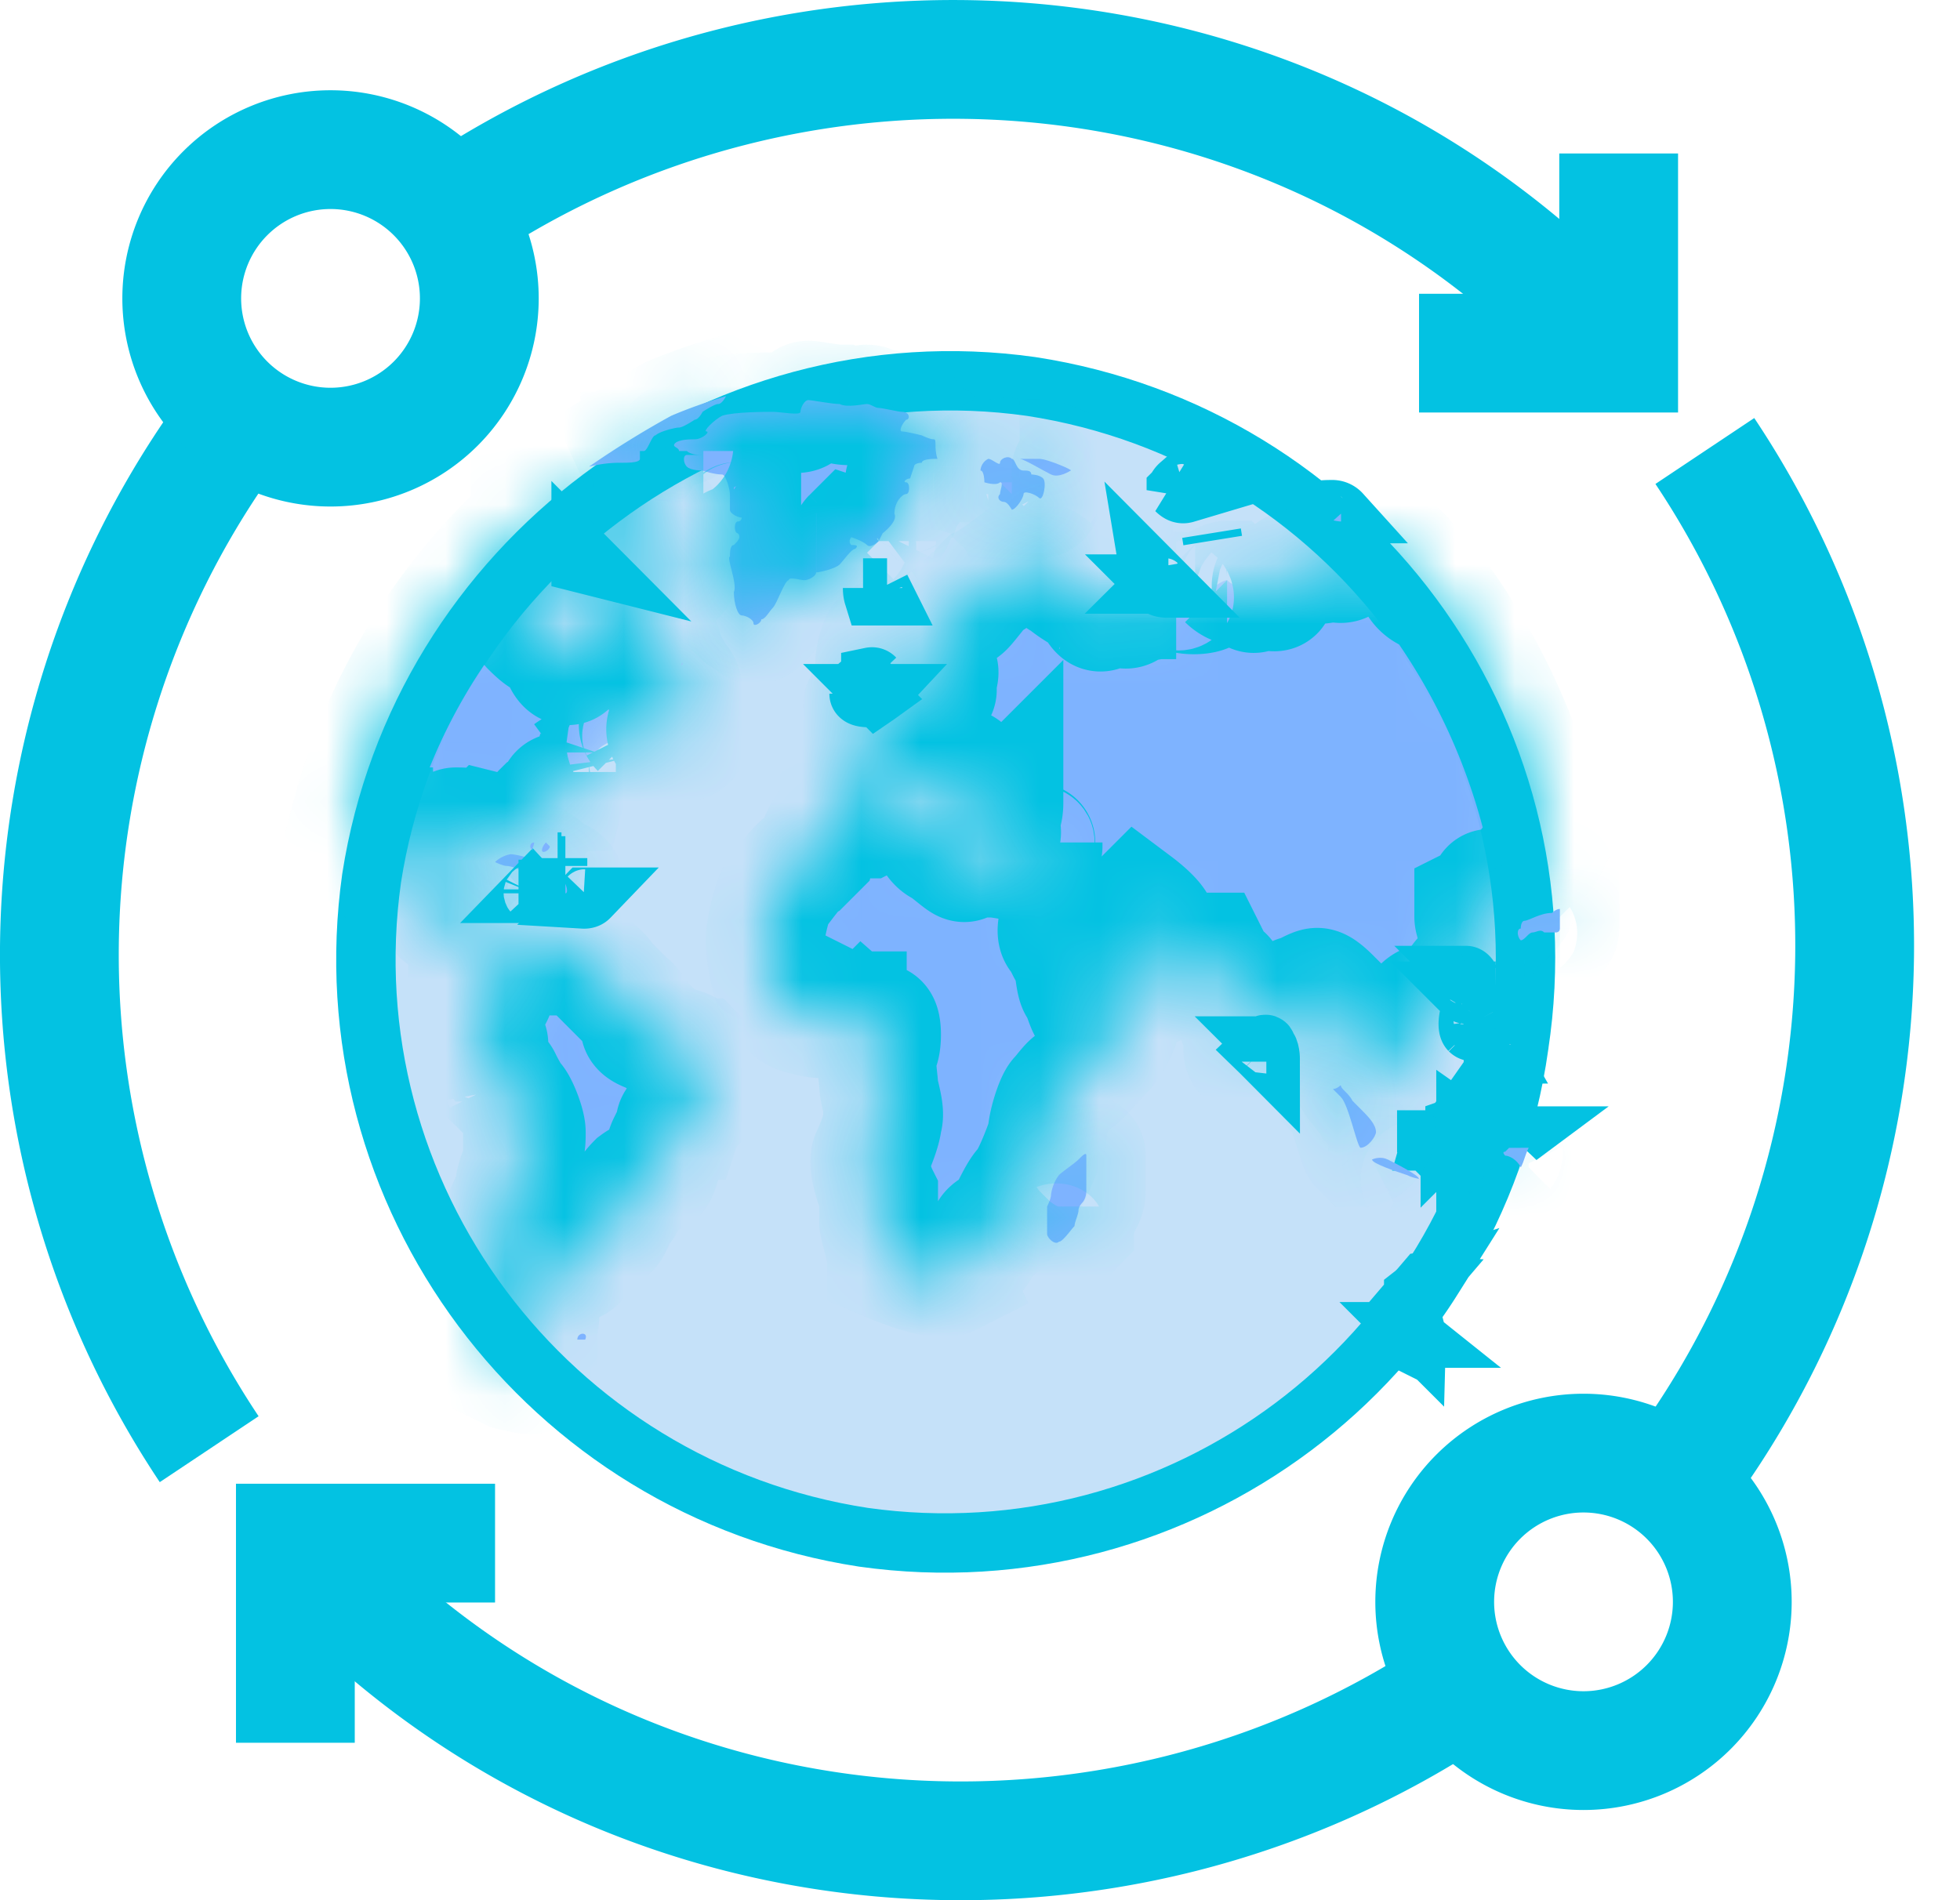 <svg xmlns="http://www.w3.org/2000/svg" width="33" height="32" fill="none"><path fill="#C5E1F9" stroke="#03C2E2" d="M25.572 17.605v.006c-.752 5.327-5.704 9.028-11.035 8.277-5.33-.817-9.03-5.772-8.28-11.1.818-5.27 5.776-9.03 11.101-8.28 5.334.817 9.029 5.773 8.214 11.098Z"/><path fill="#7EB3FF" stroke="#03C2E2" d="m23.94 21.656.058-.068a.532.532 0 0 0 .098-.021c-.08.127-.164.251-.25.372l-.048-.049v-.056c0-.004 0-.016.004-.036v-.002l.014-.011c.052-.045.096-.095.125-.129Zm-.13.994-.227-.113.11-.11h.016l.116.092.02.016a.312.312 0 0 1-.034.115Zm-.447-.223h.066v.033l-.066-.033Zm.462.066-.066-.066h.076a.308.308 0 0 1 .01.086l-.02-.02Z"/><mask id="a" fill="#fff"><path d="M8.466 18.208s.132.264.198.33.197.395.197.527 0 .264-.065.33v.132c0 .066-.132.33-.132.461 0 .132-.198.462-.264.66 0 .197 0 .46.066.46s0 .198-.066.198-.132.132-.132.198v.726c0 .132.132.33.132.462 0 .066 0 .264.066.264v.066l.132.065s.263.066.33.066c.065 0 0-.066 0-.132s0-.197-.067-.263c-.065 0 0-.264 0-.264.066-.066.198-.132.198-.132 0-.066.066-.198 0-.263 0 0 .066-.264.066-.396s.198-.198.264-.264c0-.066.263-.131.33-.197a.696.696 0 0 0 .131-.33c0-.066.132-.066.132-.066h.132s.066-.132.132-.132.132-.263.197-.33a.5.5 0 0 0 .132-.263c0-.066.132-.198.132-.198a.696.696 0 0 1 .33-.132c.066 0 .132-.395.198-.527s.131-.264.131-.33.066-.066.132-.066c0 0 .066-.197.132-.197l.198-.198c0-.066.066-.132.066-.198v-.198c0-.131-.132-.263-.132-.263-.066 0-.132-.132-.198-.132-.066-.066-.264-.066-.264-.066-.065 0-.197-.132-.263-.198-.066 0-.264-.066-.264-.132 0 0-.066-.33-.198-.395l-.395-.396c0-.066-.264-.263-.33-.33-.066-.065-.198-.065-.198-.065s-.131-.132-.131-.198c-.066-.066-.198-.132-.198-.066s-.132 0-.132-.066-.132 0-.132 0c-.066 0-.198.198-.263.264-.066.066-.132-.066-.198-.066h-.264c-.066 0-.132-.264-.066-.33.066-.132-.066-.395-.132-.395s-.066-.264-.066-.33-.131-.198-.197-.198-.198.066-.198.132-.462-.132-.396-.395c.066-.264.33-.528.396-.528s.33 0 .395.066c.066.066.132 0 .132 0s.264.066.33.066c.066.066.132.33.198.396s.131-.132.131-.198v-.198c0-.066.198-.33.264-.395.132-.066.264-.198.264-.264s.066-.066.132-.066c0 0 .066-.264.066-.33a.696.696 0 0 1 .33-.131c.065 0 .131-.198.131-.198 0-.066.198-.198.33-.198.131 0 .197.066.131.066 0 0 .198-.066.264-.066.066-.066 0-.198 0-.198-.066-.066 0-.197.066-.197s.132-.132.132-.132.198.066.33 0c.065-.066 0 .132-.066.264-.066.065 0 .197.066.197.065 0 .065.066.065.066h.132c.066.066.132-.066.132-.132s-.132-.197-.132-.263v-.462c0-.066-.066-.197-.132-.197 0 0-.066-.198-.131-.264-.066-.066-.066-.132-.066-.198s-.132-.264-.198-.33c0-.066-.066-.066-.066-.066 0 .066-.132 0-.198 0s-.066-.197-.066-.263-.197-.132-.263-.198c0-.066-.198-.066-.198-.066 0-.066-.132-.066-.132-.066s-.066.528-.132.66c-.066.131-.198.263-.198.197-.066 0 0 .066 0 .066s-.131.132-.131.264-.132 0-.132-.132c0-.066-.066-.264-.132-.198 0 0-.066-.066-.132-.066s-.198-.132-.264-.197c-.066-.066-.066-.33-.131-.33-.066 0 0-.066 0-.066 0-.066.197-.132.263-.198s.264-.263.33-.263c.066-.066.132-.132.132-.198 0 0 .33-.066.395-.066.066 0 .198-.198.198-.264s0-.198-.066-.198h.396c.065.066.197.132.263.198l-.066.132-.066.264c-.263.066-.33.197-.263.197.066 0 .461.198.527.33.066.066.132-.066.198-.132s.066-.263.066-.263c0-.066.132 0 .132.065.066.066.066 0 .131-.065.066 0 .066-.132.066-.198 0 0-.066-.066-.066-.132s-.131-.132-.197-.198-.066-.132 0-.198v-.197c0-.066-.198-.132-.264-.132s-.132-.132-.132-.198c0 0-.264-.066-.33-.066-.065 0-.131-.198-.263-.132s-.198-.066-.198-.132c-.066 0-.264.198-.33.33 0 .198.066.33.066.33.066 0 0 .131-.066.197-.065.066-.131-.066-.065-.066.065 0-.066-.197-.132-.33 0-.065-.132-.131-.198-.131-.066.066-.132.066-.132.132v.198c-.066.066-.132.131-.132.066l-.066-.066a10.32 10.32 0 0 0-3.032 5.01c.066.066.066.131.066.197s.132.198.198.198l.066-.198c0-.066.066-.066.066-.066 0 .066.131.198.131.264.066.066.066.462.066.527.066.066.462.33.594.396.131.066.33.264.33.264 0 .066.197.131.263.131s.132.198.132.198c.066.066.066.132.066.132s.263.132.263.198c.066.066.132.066.198.066 0 0 .066.132.066.198v.197s-.066.264-.132.33-.198.395-.198.461.132.264.132.264c.066 0 0 .132 0 .132-.066 0-.066.33 0 .395.198-.066.264.132.264.132Z"/></mask><path fill="#7EB3FF" stroke="#03C2E2" stroke-width="2" d="M8.466 18.208s.132.264.198.33.197.395.197.527 0 .264-.065.33v.132c0 .066-.132.33-.132.461 0 .132-.198.462-.264.66 0 .197 0 .46.066.46s0 .198-.066.198-.132.132-.132.198v.726c0 .132.132.33.132.462 0 .066 0 .264.066.264v.066l.132.065s.263.066.33.066c.065 0 0-.066 0-.132s0-.197-.067-.263c-.065 0 0-.264 0-.264.066-.066.198-.132.198-.132 0-.066.066-.198 0-.263 0 0 .066-.264.066-.396s.198-.198.264-.264c0-.066.263-.131.33-.197a.696.696 0 0 0 .131-.33c0-.066.132-.066.132-.066h.132s.066-.132.132-.132.132-.263.197-.33a.5.5 0 0 0 .132-.263c0-.066.132-.198.132-.198a.696.696 0 0 1 .33-.132c.066 0 .132-.395.198-.527s.131-.264.131-.33.066-.066.132-.066c0 0 .066-.197.132-.197l.198-.198c0-.066.066-.132.066-.198v-.198c0-.131-.132-.263-.132-.263-.066 0-.132-.132-.198-.132-.066-.066-.264-.066-.264-.066-.065 0-.197-.132-.263-.198-.066 0-.264-.066-.264-.132 0 0-.066-.33-.198-.395l-.395-.396c0-.066-.264-.263-.33-.33-.066-.065-.198-.065-.198-.065s-.131-.132-.131-.198c-.066-.066-.198-.132-.198-.066s-.132 0-.132-.066-.132 0-.132 0c-.066 0-.198.198-.263.264-.066.066-.132-.066-.198-.066h-.264c-.066 0-.132-.264-.066-.33.066-.132-.066-.395-.132-.395s-.066-.264-.066-.33-.131-.198-.197-.198-.198.066-.198.132-.462-.132-.396-.395c.066-.264.33-.528.396-.528s.33 0 .395.066c.066.066.132 0 .132 0s.264.066.33.066c.066.066.132.33.198.396s.131-.132.131-.198v-.198c0-.066.198-.33.264-.395.132-.066.264-.198.264-.264s.066-.066.132-.066c0 0 .066-.264.066-.33a.696.696 0 0 1 .33-.131c.065 0 .131-.198.131-.198 0-.066.198-.198.33-.198.131 0 .197.066.131.066 0 0 .198-.066.264-.066.066-.066 0-.198 0-.198-.066-.066 0-.197.066-.197s.132-.132.132-.132.198.066.33 0c.065-.066 0 .132-.066.264-.066.065 0 .197.066.197.065 0 .065.066.065.066h.132c.066.066.132-.066.132-.132s-.132-.197-.132-.263v-.462c0-.066-.066-.197-.132-.197 0 0-.066-.198-.131-.264-.066-.066-.066-.132-.066-.198s-.132-.264-.198-.33c0-.066-.066-.066-.066-.066 0 .066-.132 0-.198 0s-.066-.197-.066-.263-.197-.132-.263-.198c0-.066-.198-.066-.198-.066 0-.066-.132-.066-.132-.066s-.066.528-.132.66c-.066.131-.198.263-.198.197-.066 0 0 .066 0 .066s-.131.132-.131.264-.132 0-.132-.132c0-.066-.066-.264-.132-.198 0 0-.066-.066-.132-.066s-.198-.132-.264-.197c-.066-.066-.066-.33-.131-.33-.066 0 0-.066 0-.066 0-.066.197-.132.263-.198s.264-.263.33-.263c.066-.066.132-.132.132-.198 0 0 .33-.066.395-.066.066 0 .198-.198.198-.264s0-.198-.066-.198h.396c.065.066.197.132.263.198l-.066.132-.066.264c-.263.066-.33.197-.263.197.066 0 .461.198.527.33.066.066.132-.066.198-.132s.066-.263.066-.263c0-.066.132 0 .132.065.066.066.066 0 .131-.065.066 0 .066-.132.066-.198 0 0-.066-.066-.066-.132s-.131-.132-.197-.198-.066-.132 0-.198v-.197c0-.066-.198-.132-.264-.132s-.132-.132-.132-.198c0 0-.264-.066-.33-.066-.065 0-.131-.198-.263-.132s-.198-.066-.198-.132c-.066 0-.264.198-.33.33 0 .198.066.33.066.33.066 0 0 .131-.066.197-.065.066-.131-.066-.065-.066.065 0-.066-.197-.132-.33 0-.065-.132-.131-.198-.131-.066.066-.132.066-.132.132v.198c-.066.066-.132.131-.132.066l-.066-.066a10.32 10.32 0 0 0-3.032 5.01c.066.066.066.131.066.197s.132.198.198.198l.066-.198c0-.066.066-.066.066-.066 0 .066.131.198.131.264.066.066.066.462.066.527.066.066.462.33.594.396.131.066.33.264.33.264 0 .066.197.131.263.131s.132.198.132.198c.066.066.066.132.066.132s.263.132.263.198c.066.066.132.066.198.066 0 0 .066.132.066.198v.197s-.066.264-.132.33-.198.395-.198.461.132.264.132.264c.066 0 0 .132 0 .132-.066 0-.066.33 0 .395.198-.066.264.132.264.132Z" mask="url(#a)"/><mask id="b" fill="#fff"><path d="M10.444 7.793c.132 0 .33 0 .33-.066v-.132h.066c.066 0 .132-.264.198-.264.066-.065.33-.131.395-.131.066 0 .264-.132.264-.132.066 0 .132-.132.132-.132s.197-.132.263-.132.132-.132.132-.132-.461.132-.923.33a15.77 15.77 0 0 0-1.384.857c.264-.066.461-.066.527-.066Z"/></mask><path fill="#7EB3FF" d="M10.444 7.793c.132 0 .33 0 .33-.066v-.132h.066c.066 0 .132-.264.198-.264.066-.065.33-.131.395-.131.066 0 .264-.132.264-.132.066 0 .132-.132.132-.132s.197-.132.263-.132.132-.132.132-.132-.461.132-.923.33a15.77 15.77 0 0 0-1.384.857c.264-.066.461-.066.527-.066Z"/><path fill="#03C2E2" d="M10.774 7.595v-1h-1v1h1Zm.264-.264v1h.414l.293-.292-.707-.708Zm.659-.263v-1h-.303l-.252.168.555.832Zm.132-.132-.555-.832-.221.147-.119.238.895.447Zm.395-.264.895.447 1.016-2.033-2.186.625.275.961Zm-.923.33-.394-.92-.052.023-.05.029.496.868Zm-1.384.857-.581-.814.823 1.784-.242-.97Zm.527.934c.049 0 .198.001.339-.016.06-.008.209-.028.368-.1.124-.056.623-.321.623-.95h-2c0-.27.11-.494.247-.646a.93.93 0 0 1 .458-.278.547.547 0 0 1 .056-.01c.008-.002-.008 0-.09 0v2Zm1.33-1.066v-.132h-2v.132h2Zm-1 .868h.066v-2h-.066v2Zm.066 0a1.029 1.029 0 0 0 .683-.259 1.105 1.105 0 0 0 .198-.227 1.49 1.49 0 0 0 .075-.127l.037-.072.01-.018.003-.007-.006.01a.618.618 0 0 1-.066.095.903.903 0 0 1-.324.25.972.972 0 0 1-.412.091v-2a1.029 1.029 0 0 0-.684.26 1.107 1.107 0 0 0-.198.227c-.034.051-.06.098-.075.126l-.037.072a5.677 5.677 0 0 0-.01.019l-.002.006.005-.01a.618.618 0 0 1 .067-.095.904.904 0 0 1 .324-.25.971.971 0 0 1 .412-.09v2Zm.905-.556a.836.836 0 0 1-.223.159c-.015.006-.015.005 0 0a.432.432 0 0 1 .032-.008l-.014.003c-.004 0-.046.007-.107.007v-2c-.126 0-.242.023-.282.031a2.403 2.403 0 0 0-.437.137 1.261 1.261 0 0 0-.383.256l1.414 1.415Zm-.312.16c.252 0 .454-.097.475-.106a2.002 2.002 0 0 0 .29-.16l.036-.022.011-.007.004-.002.001-.001a.01.01 0 0 1 .001-.001l-.554-.832-.555-.832h.001v-.001h.001-.002l-.011.008a1.073 1.073 0 0 1-.037.022c-.016.01-.014.007.002 0a.896.896 0 0 1 .337-.066v2Zm.264-.131c.344 0 .58-.165.673-.24a1.247 1.247 0 0 0 .311-.368 1.342 1.342 0 0 0 .035-.064l.004-.007.002-.003v-.002l-.893-.448-.895-.448.002-.002v-.003a2.066 2.066 0 0 0 .017-.03.752.752 0 0 1 .167-.186.922.922 0 0 1 .577-.2v2Zm.132-1.132.554.832-.001.001.013-.008.037-.023c.015-.009.013-.007-.003 0a.896.896 0 0 1-.337.066v-2c-.252 0-.454.098-.475.107a1.996 1.996 0 0 0-.29.159 3.271 3.271 0 0 0-.035.022l-.012.008a.11.11 0 0 0-.005.003l.554.833Zm.263.868c.345 0 .58-.165.673-.24a1.247 1.247 0 0 0 .312-.367l.026-.047.009-.017.004-.007.001-.004v-.001a.055.055 0 0 1 .001-.001l-.894-.448a246.985 246.985 0 0 1-.894-.448l.001-.002.001-.002.003-.005.005-.01a.761.761 0 0 1 .043-.067.756.756 0 0 1 .133-.135.922.922 0 0 1 .576-.199v2Zm.132-1.132-.275-.961h-.003l-.006.002a3.753 3.753 0 0 0-.088.027 10.035 10.035 0 0 0-.945.343l.788 1.838a7.36 7.36 0 0 1 .803-.287h.002-.001l-.275-.962Zm-1.419-.538c-.456.26-.96.548-1.47.911l1.163 1.628c.414-.296.833-.536 1.3-.803l-.993-1.736Zm-.646 2.695c.149-.037.253-.036.285-.036v-2c-.1 0-.39 0-.77.096l.486 1.94Z" mask="url(#b)"/><mask id="c" fill="#fff"><path d="M15.98 21.504c.132-.066.396-.33.462-.395.065-.066.197-.33.197-.33 0-.066.132-.132.198-.132s.264-.527.396-.659c.131-.132.33-.659.395-.857 0-.198.132-.593.198-.659.066-.066.198-.264.264-.264.065 0 .395-.395.527-.527s.264-.462.264-.527c0-.066-.198-.132-.264-.132s-.198.066-.264 0c-.066 0-.132-.33-.198-.396s-.066-.461-.131-.527c-.066-.066-.132-.264-.198-.33s0-.263 0-.263c0-.066.066.066.066.131 0 .066.198.396.198.528.065.132.197.461.197.593 0 .132.396.132.594.066a3.12 3.12 0 0 1 .33-.132c0-.066.197-.066.263-.132s.132-.263.198-.263c.066-.066 0-.264 0-.33a.5.5 0 0 0-.264-.132c-.066 0-.132-.198-.132-.264 0-.065-.132-.197-.198-.197 0-.066.066-.132.066-.132s.264.198.33.33c.066.131.132.33.132.33 0 .065.263.065.263.065.066 0 .132 0 .132.066h.33l.132.264s.066.131.131.131c.066 0 .066.198.066.198 0 .066.132.33.132.396 0 .132.132.33.132.395v.264c0 .066.066.132.132.132s.198-.33.264-.462c.066-.131.131-.197.197-.197l.066-.066s.132 0 .132-.066c0 0 .066-.264.132-.264s.264-.132.33-.132.197.132.263.198c0 .066.066.264 0 .264 0 0 .066.197.132.197s.066.132.066.198.066.198.132.198v.198s-.066.197 0 .263c0 .066.264.33.33.462.065.066.197-.132.131-.264-.066-.066-.198-.264-.198-.33v-.33c0-.065.132.067.198.133s.132.132.132.198c0 0 .396-.132.396-.33.066-.198.197-.462.197-.527 0-.066 0-.132-.066-.132 0 0 .066-.132.198-.132.066 0 .396-.198.462-.33.066-.131.197-.197.197-.197s.132-.264.132-.33v-.33c0-.066-.066-.197-.066-.263v-.198l.132-.066s.132-.132.132-.198.066.066.066.132c.066.066.066.33.132.33.066.066.33-.264.33-.462s.131-.461.197-.461.198-.132.264-.264a10.979 10.979 0 0 0-1.912-4.285h-.132c-.131-.066-.197-.198-.197-.263v-.066c-.066-.066-.132-.198-.198-.264h-.198c-.066 0-.264-.132-.33-.132 0-.066-.131 0-.197.066 0 .066-.198.066-.264.132 0 .066-.132.066-.132 0 0 0-.198.066-.33.066-.065 0-.263.066-.329.066s-.132.066-.198.132c0 .065-.132.065-.198.065s-.066.198 0 .198-.066-.066-.131-.066c-.066-.066-.132.066-.198.066 0 .066-.066 0-.066-.066s-.132-.132-.198-.066c0 .066-.132 0-.198-.066-.066 0-.263.132-.33.198-.065.066-.395.066-.46 0-.067-.066-.133.132-.067.132h-.263c-.132 0-.462.066-.528.132s-.131 0-.131-.066-.132-.066-.132-.132c0 0-.132.198-.198.264s-.132-.198-.264-.264a2.051 2.051 0 0 1-.395-.264c-.066 0-.198-.197-.198-.197 0-.066-.198-.132-.264-.132a.696.696 0 0 0-.33.132c-.065.066-.131 0-.131 0s-.264.197-.396.263c-.066.066-.263.33-.33.396-.065.066-.131.066-.131.066l-.066.066s-.264.132-.33.197c-.066.132 0 .396-.066.462 0 .066.066.264.132.264s0 .131 0 .197v.132c0 .066-.197.066-.263.066s-.132.132-.198.132c0 .066-.198.066-.264.066 0-.066.066-.066.066-.132.066-.066 0-.132 0-.198v-.395c0-.066-.132-.198-.132-.198s0-.066.066-.132c0 0-.132-.066-.198-.066s-.132.33-.132.396.066.198.066.198 0 .131-.066.131c-.065 0-.131.198-.131.264s-.066.132-.066.132c-.066 0 .197.066.33.066.131 0 .197.066.197.066s-.198 0-.264.066-.197.132-.197.132 0 .131.066.131c.065 0 .065.198.131.264s0 .132 0 .198c0 0-.263-.066-.395-.066s-.264.198-.264.264v.395c0 .066.198.132.264.198s.264.066.264.066c.065 0 .197-.198.263-.264.066-.132.264-.264.33-.33.066-.065.264 0 .33-.065.065 0 0 .197 0 .33 0 .131.263.131.197 0 0-.133.066-.133.066-.133 0 .066.198.132.264.198 0 .066 0 .198-.066.198s-.066.132 0 .132.132-.132.198-.198c.066 0 .132-.132.066-.132 0 0 .066-.132.066-.066s-.066-.264-.132-.33c-.066-.131 0-.065.132.132l.066.198.065.132v.33c0 .066.066.132.132.132s.066.065.066.065 0 .132.066.132.132-.132.066-.132 0-.197 0-.33c0-.065.066-.131.066-.131s0 .198-.066.198v.197l.066.066.132.132c.198 0 .461.066.395.066 0 .066.132.066.132 0v.066c0 .066-.132.198-.198.264 0 .066-.461-.066-.659-.066-.198-.066-.461 0-.461.066s-.264-.198-.396-.264-.198-.264-.198-.33c0 0 .066-.065 0-.131 0-.066-.33-.066-.395-.066-.066 0-.528 0-.66.066-.131 0-.263-.066-.329-.066s-.198.132-.264.132-.197.197-.263.461l-.132.132-.066.066c-.132.066-.396.461-.462.527-.065.066-.197.593-.197.791 0 .198.066.593.132.725 0 .132.263.396.33.462.065.066.395.132.46.132.067 0 .198-.066.264-.198l.132.066h.066c0 .066.198.198.264.198a.2.2 0 0 0 .264 0c.065 0 .065.395 0 .46-.067.133 0 .528 0 .594 0 .132.131.462.065.593 0 .132-.132.462-.197.594-.066.132.065.527.131.659v.461c0 .066.132.462.132.66.462.197.923.33 1.055.263Z"/></mask><path fill="#7EB3FF" stroke="#03C2E2" stroke-width="2" d="M15.98 21.504c.132-.066.396-.33.462-.395.065-.066.197-.33.197-.33 0-.066.132-.132.198-.132s.264-.527.396-.659c.131-.132.33-.659.395-.857 0-.198.132-.593.198-.659.066-.066.198-.264.264-.264.065 0 .395-.395.527-.527s.264-.462.264-.527c0-.066-.198-.132-.264-.132s-.198.066-.264 0c-.066 0-.132-.33-.198-.396s-.066-.461-.131-.527c-.066-.066-.132-.264-.198-.33s0-.263 0-.263c0-.066.066.066.066.131 0 .066.198.396.198.528.065.132.197.461.197.593 0 .132.396.132.594.066a3.12 3.12 0 0 1 .33-.132c0-.066.197-.066.263-.132s.132-.263.198-.263c.066-.066 0-.264 0-.33a.5.5 0 0 0-.264-.132c-.066 0-.132-.198-.132-.264 0-.065-.132-.197-.198-.197 0-.066.066-.132.066-.132s.264.198.33.33c.066.131.132.33.132.33 0 .065.263.065.263.065.066 0 .132 0 .132.066h.33l.132.264s.066.131.131.131c.066 0 .066.198.066.198 0 .066.132.33.132.396 0 .132.132.33.132.395v.264c0 .066.066.132.132.132s.198-.33.264-.462c.066-.131.131-.197.197-.197l.066-.066s.132 0 .132-.066c0 0 .066-.264.132-.264s.264-.132.33-.132.197.132.263.198c0 .066.066.264 0 .264 0 0 .066.197.132.197s.066.132.066.198.066.198.132.198v.198s-.066.197 0 .263c0 .066.264.33.33.462.065.066.197-.132.131-.264-.066-.066-.198-.264-.198-.33v-.33c0-.065.132.067.198.133s.132.132.132.198c0 0 .396-.132.396-.33.066-.198.197-.462.197-.527 0-.066 0-.132-.066-.132 0 0 .066-.132.198-.132.066 0 .396-.198.462-.33.066-.131.197-.197.197-.197s.132-.264.132-.33v-.33c0-.066-.066-.197-.066-.263v-.198l.132-.066s.132-.132.132-.198.066.066.066.132c.066.066.066.33.132.33.066.066.33-.264.33-.462s.131-.461.197-.461.198-.132.264-.264a10.979 10.979 0 0 0-1.912-4.285h-.132c-.131-.066-.197-.198-.197-.263v-.066c-.066-.066-.132-.198-.198-.264h-.198c-.066 0-.264-.132-.33-.132 0-.066-.131 0-.197.066 0 .066-.198.066-.264.132 0 .066-.132.066-.132 0 0 0-.198.066-.33.066-.065 0-.263.066-.329.066s-.132.066-.198.132c0 .065-.132.065-.198.065s-.066.198 0 .198-.066-.066-.131-.066c-.066-.066-.132.066-.198.066 0 .066-.066 0-.066-.066s-.132-.132-.198-.066c0 .066-.132 0-.198-.066-.066 0-.263.132-.33.198-.065.066-.395.066-.46 0-.067-.066-.133.132-.067.132h-.263c-.132 0-.462.066-.528.132s-.131 0-.131-.066-.132-.066-.132-.132c0 0-.132.198-.198.264s-.132-.198-.264-.264a2.051 2.051 0 0 1-.395-.264c-.066 0-.198-.197-.198-.197 0-.066-.198-.132-.264-.132a.696.696 0 0 0-.33.132c-.065.066-.131 0-.131 0s-.264.197-.396.263c-.066.066-.263.33-.33.396-.065.066-.131.066-.131.066l-.066.066s-.264.132-.33.197c-.066.132 0 .396-.066.462 0 .066.066.264.132.264s0 .131 0 .197v.132c0 .066-.197.066-.263.066s-.132.132-.198.132c0 .066-.198.066-.264.066 0-.066.066-.066.066-.132.066-.066 0-.132 0-.198v-.395c0-.066-.132-.198-.132-.198s0-.066.066-.132c0 0-.132-.066-.198-.066s-.132.33-.132.396.066.198.066.198 0 .131-.066.131c-.065 0-.131.198-.131.264s-.066.132-.066.132c-.066 0 .197.066.33.066.131 0 .197.066.197.066s-.198 0-.264.066-.197.132-.197.132 0 .131.066.131c.065 0 .065.198.131.264s0 .132 0 .198c0 0-.263-.066-.395-.066s-.264.198-.264.264v.395c0 .066.198.132.264.198s.264.066.264.066c.065 0 .197-.198.263-.264.066-.132.264-.264.33-.33.066-.065.264 0 .33-.065.065 0 0 .197 0 .33 0 .131.263.131.197 0 0-.133.066-.133.066-.133 0 .066.198.132.264.198 0 .066 0 .198-.066.198s-.066.132 0 .132.132-.132.198-.198c.066 0 .132-.132.066-.132 0 0 .066-.132.066-.066s-.066-.264-.132-.33c-.066-.131 0-.065.132.132l.066.198.065.132v.33c0 .066.066.132.132.132s.066.065.066.065 0 .132.066.132.132-.132.066-.132 0-.197 0-.33c0-.065.066-.131.066-.131s0 .198-.066.198v.197l.066.066.132.132c.198 0 .461.066.395.066 0 .066.132.066.132 0v.066c0 .066-.132.198-.198.264 0 .066-.461-.066-.659-.066-.198-.066-.461 0-.461.066s-.264-.198-.396-.264-.198-.264-.198-.33c0 0 .066-.065 0-.131 0-.066-.33-.066-.395-.066-.066 0-.528 0-.66.066-.131 0-.263-.066-.329-.066s-.198.132-.264.132-.197.197-.263.461l-.132.132-.066.066c-.132.066-.396.461-.462.527-.065.066-.197.593-.197.791 0 .198.066.593.132.725 0 .132.263.396.33.462.065.066.395.132.46.132.067 0 .198-.066.264-.198l.132.066h.066c0 .066.198.198.264.198a.2.2 0 0 0 .264 0c.065 0 .065.395 0 .46-.067.133 0 .528 0 .594 0 .132.131.462.065.593 0 .132-.132.462-.197.594-.066.132.065.527.131.659v.461c0 .066.132.462.132.66.462.197.923.33 1.055.263Z" mask="url(#c)"/><path fill="#7EB3FF" stroke="#03C2E2" d="M25.269 17.812c-.02-.005-.04-.026-.058-.054l-.007-.01a.78.78 0 0 1-.06-.133v.132l.125.065Zm0 0 .002.007.005-.006m-.594 1.376c.02-.034.043-.058.066-.058.025 0 .03-.029.025-.068a.433.433 0 0 0-.091-.086v.212Zm-.264-.11a.41.41 0 0 0-.053.105l.053-.053v-.052Zm.08-.094a.628.628 0 0 0-.08.094v.052l.167-.167a.453.453 0 0 0-.087.021Zm-.476.212.043.043a.24.24 0 0 0 .034-.024l.002-.002a.2.2 0 0 0 .004-.017h-.083Zm0 0 .043.043.056.056-.056-.056a.684.684 0 0 0 .034-.02"/><mask id="d" fill="#fff"><path d="M23.364 19.527c-.132-.066-.263 0-.263 0 0 .066.395.197.593.263.132.066.264.066.198.066 0-.066-.396-.264-.528-.33Z"/></mask><path fill="#7EB3FF" d="M23.364 19.527c-.132-.066-.263 0-.263 0 0 .066.395.197.593.263.132.066.264.066.198.066 0-.066-.396-.264-.528-.33Z"/><path fill="#03C2E2" d="m23.1 19.527-.447-.895-.552.277v.618h1Zm.594.263.447-.894-.063-.032-.068-.022-.316.948Zm.198.066h-1v1h1v-1Zm-.08-1.224a1.294 1.294 0 0 0-1.025-.056 1.23 1.23 0 0 0-.122.05l-.006.003-.003.002h-.001c-.001.001-.002.001.446.896l.446.894-.002.001-.003.002c-.002 0-.004.002-.005.003l-.011.005a1.34 1.34 0 0 1-.066.027.706.706 0 0 1-.542-.038l.893-1.789Zm-1.711.895c0 .473.315.741.35.772.09.08.178.133.223.158.1.056.204.1.278.13.155.062.332.12.426.152l.632-1.897a6.19 6.19 0 0 1-.316-.112c-.05-.02-.056-.025-.037-.015.005.003.06.034.128.095.035.03.1.094.162.19a.977.977 0 0 1 .154.527h-2Zm1.146 1.158a1.698 1.698 0 0 0 .478.154c.032.005.002 0-.014-.003-.005-.001-.036-.007-.075-.018a.994.994 0 0 1-.601-.477 1 1 0 0 1 .416-1.374c.142-.073.268-.093.28-.095a.954.954 0 0 1 .124-.014c.032-.002.064-.002.037-.002v2h.016l.052-.001c.005 0 .059-.003.126-.015a1 1 0 0 0 .095-1.947l-.078-.018-.025-.005-.011-.002-.007-.001h.003c.003 0 .033.006.078.029l-.894 1.789Zm1.645-.829a1.028 1.028 0 0 0-.287-.713 1.34 1.34 0 0 0-.184-.162 2.59 2.59 0 0 0-.247-.158 6.05 6.05 0 0 0-.363-.19l-.894 1.788c.069.034.176.088.264.139.048.027.062.037.054.031a.905.905 0 0 1-.214-.25.973.973 0 0 1-.13-.485h2Z" mask="url(#d)"/><path fill="#7EB3FF" stroke="#03C2E2" d="M24.683 16.428v.198l-.066.066m.066-.264.068.068c-.018-.039-.043-.068-.068-.068Zm0 0a.248.248 0 0 0-.059.14c-.007.046-.007.092-.007.124m0 0c.033.033.05.05.066.05v-.05h-.066Zm.346.444c.014.027.01.056-.018.083a1.053 1.053 0 0 0-.05.058c-.049.062-.098.124-.148.074m.216-.215-.05.05-.166.165m.216-.215c-.02-.038-.074-.076-.15-.114m.15.114-.15-.114m-.066.33c-.024-.025-.03-.084-.025-.147m.025.146-.025-.146m.091-.183c-.017-.017-.034-.008-.049.017m.05-.017-.05.017m0 0a.247.247 0 0 0-.022.054m.022-.054-.022.054m0 0a.543.543 0 0 0-.02.112m.02-.112-.02.112m.522 1.858-.001.003h-.002l.003-.003Zm.327.071.002-.003h.002l-.004.003Z"/><mask id="e" fill="#fff"><path d="M25.67 15.506c-.066 0-.066.131-.066.131-.066 0-.066.132 0 .198.066 0 .132-.132.198-.132s.131-.066.198 0h.197s.066 0 .066-.066v-.33c-.066 0-.132.067-.132.067-.198 0-.395.132-.461.132Z"/></mask><path fill="#7EB3FF" d="M25.67 15.506c-.066 0-.066.131-.066.131-.066 0-.066.132 0 .198.066 0 .132-.132.198-.132s.131-.066.198 0h.197s.066 0 .066-.066v-.33c-.066 0-.132.067-.132.067-.198 0-.395.132-.461.132Z"/><path fill="#03C2E2" d="M25.604 15.637v1h1v-1h-1Zm0 .198-.707.707.293.293h.414v-1Zm.396-.132-.708.707.293.293H26v-1Zm.197 0v-1 1Zm.066-.395h1v-1h-1v1Zm-.132.066v1h.415l.292-.293-.707-.707Zm-.461-.868c-.41 0-.693.226-.838.42-.125.166-.172.33-.19.403a1.302 1.302 0 0 0-.038.29v.018h1l1 .001v.015a.751.751 0 0 1-.022.161.874.874 0 0 1-.15.312.945.945 0 0 1-.762.38v-2Zm-.066.131c-.414 0-.726.234-.889.498a1.1 1.1 0 0 0-.16.577c0 .263.093.582.342.83l1.414-1.414a.82.82 0 0 1 .244.584.9.9 0 0 1-.136.471.958.958 0 0 1-.815.454v-2Zm0 2.198a1.06 1.06 0 0 0 .65-.22 1.28 1.28 0 0 0 .156-.139c.01-.01.007-.007.002-.001a.877.877 0 0 1-.234.15.94.94 0 0 1-.376.078v-2a1.062 1.062 0 0 0-.65.221c-.048.036-.086.07-.108.092-.023.02-.042.04-.048.046l-.002.002a.875.875 0 0 1 .234-.15.94.94 0 0 1 .376-.079v2Zm.198-.132c.173 0 .308-.042.347-.054l.039-.013-.003.001-.009.003a.887.887 0 0 1-.41.019.907.907 0 0 1-.474-.249l1.415-1.414a1.093 1.093 0 0 0-1.143-.26l-.01.003-.006.002.005-.001c.007-.002.109-.037.249-.037v2Zm.198-1v1h.198v-2H26v1Zm.197 0 .001 1h.033a1.104 1.104 0 0 0 .446-.113 1.058 1.058 0 0 0 .586-.953h-2a.933.933 0 0 1 .52-.836.917.917 0 0 1 .382-.097h.031l.001 1Zm1.066-.066v-.329h-2v.33h2Zm-1-1.33a1.169 1.169 0 0 0-.771.297 1.122 1.122 0 0 0-.04.036l-.015.014-.007.007-.003.003-.001.001-.001.001.706.708.707.707-.001.001-.001.002a.073.073 0 0 0-.003.002l-.005.006-.011.01a.716.716 0 0 1-.23.145.869.869 0 0 1-.324.06v-2Zm-.132.067c-.158 0-.295.026-.398.053a2.119 2.119 0 0 0-.362.13.85.85 0 0 1 .3-.05v1.999a1.075 1.075 0 0 0 .315-.048 1.41 1.41 0 0 0 .127-.044l.069-.029.04-.017c.023-.009.025-.008.015-.006a.429.429 0 0 1-.106.012v-2Z" mask="url(#e)"/><mask id="f" fill="#fff"><path d="M22.508 18.274c0-.066 0-.066 0 0Z"/></mask><path fill="#7EB3FF" d="M22.508 18.274c0-.066 0-.066 0 0Z"/><path fill="#03C2E2" d="M23.508 18.274v-.05h-2v.051h2v-.051h-2v.051h2Z" mask="url(#f)"/><mask id="g" fill="#fff"><path d="M23.167 19.066c0-.132-.132-.264-.264-.396l-.066-.066-.065-.066c-.066-.132-.198-.198-.198-.264 0 0-.066.066-.132.066l.132.132c.132.132.263.791.33.857.131 0 .263-.198.263-.264Z"/></mask><path fill="#7EB3FF" d="M23.167 19.066c0-.132-.132-.264-.264-.396l-.066-.066-.065-.066c-.066-.132-.198-.198-.198-.264 0 0-.066.066-.132.066l.132.132c.132.132.263.791.33.857.131 0 .263-.198.263-.264Z"/><path fill="#03C2E2" d="m22.904 18.67.707-.707-.58-.58-.683.455.556.832Zm-.132-.132.241.97 1.211-.3-.558-1.117-.894.447Zm-.198-.264h1V15.86l-1.707 1.707.707.707Zm-.132.066v-1h-2.414l1.707 1.707.707-.707Zm.462.99-.708.706.293.293h.415v-1Zm1.263-.264c0-.393-.19-.675-.282-.798-.1-.134-.222-.252-.274-.305l-1.415 1.414.075.076.014.015a.536.536 0 0 1-.057-.1.757.757 0 0 1-.06-.302h2Zm-1.264-.396c-.555-.832.089-.996.694-.72l.007.006a.049.049 0 0 1 .003.003l.002.002v.001h.001l-.008-.007-.057-.058-1.415 1.414.058.058.007.007.001.001h.001l.001.002.002.002.003.003.007.007c.605.275 1.249.11.694-.721Zm.642-.773-.058-.058-.007-.007h-.001.001l.002.002.004.004c.248.972-.473 1.67-.714.7-.242-.97-.963-.272-.714.7l.003.004.002.002h.001v.001l.002.001.007.008.057.057 1.415-1.414Zm.121.194a1.445 1.445 0 0 0-.187-.284c-.054-.063-.107-.115-.124-.133l-.01-.009a.87.87 0 0 1 .147.227c.04.09.082.22.082.383h-2c0 .349.17.584.227.657.062.082.134.151.14.157.052.052-.014-.004-.064-.104l1.789-.894Zm-1.092.183-.707-.707.001-.001.002-.001.002-.003.006-.005.01-.01a.868.868 0 0 1 .09-.072.87.87 0 0 1 .464-.135v2a1.168 1.168 0 0 0 .771-.296 1.357 1.357 0 0 0 .055-.05l.007-.007.003-.003.002-.001v-.001l-.706-.707Zm-.132.066-.707.707c.004.005-.004-.004 0 0 .001.002-.001 0 0 0 .003.003-.002-.002 0 .001.015.015-.013-.014.001 0 .007.007-.006-.005 0 .001.008.008-.007-.007 0 0 .048.048-.046-.047 0 0 .02.019-.017-.018.001 0 .003.003-.002-.001 0 .001.007.007-.006-.006 0 0 .006.005-.004-.005 0 0 .052.052-.044-.044.01.009.043.044-.04-.039.005.006.042.042-.038-.039.004.003l.003.004.002.002c.007.007-.006-.007 0 0h.001c.007.008-.006-.006.001.002l.004.004c.008.007-.006-.007.001 0 .008.009-.007-.006 0 .001h.001v.001c.004.004-.001-.002.003.002v.001c.009.008-.006-.007.002.001l.002.003c.034.033-.031-.032.003.002l.002.002v.001h.001c.009.01-.008-.007.001.002h.001v.001c.012.011-.01-.01.001 0v.001l.003.003c.01.009-.008-.008.002.001.004.005-.004-.004 0 0v.001l.003.003.002.001v.001h.001c.003.004-.002-.002 0 .001h.001v.001c.007.006-.005-.005.002.001v.001h.001c.002.003-.002-.001 0 .001l.001.001.006.006.011.01.002.002c.008.008-.007-.007 0 .001h.001l.002.002v.001h.001v.001c.017.016-.014-.015.002.001v.001h.001c.021.022-.018-.018.003.004l.012.012.025.024 1.414-1.414-.001-.001h-.001v-.001l-.001-.001-.001-.001h-.001v-.001l-.001-.001h-.001c-.003-.004.002.001 0-.002-.012-.01.009.01-.002-.001l-.003-.003-.001-.001c-.003-.003.002.002 0 0-.012-.012.008.009-.003-.002l-.003-.003v-.001c-.002-.002 0 0-.001 0v-.001c-.003-.003.001.001-.002-.001l-.003-.003v-.001l-.001-.001c-.008-.008.007.007 0 0l-.001-.001c-.043-.043.039.039-.004-.003l-.001-.002c-.005-.005.004.005 0 0l-.002-.002-.001-.001c-.005-.005.004.005 0 0l-.001-.001-.012-.012-.012-.012-.01-.01-.003-.003-.002-.002c-.014-.014.013.013-.001 0-.01-.01.007.006-.002-.003l-.001-.001-.002-.002-.005-.005-.001-.001h-.001v-.001c-.034-.034.032.032-.002-.001-.008-.009.008.007 0-.002-.034-.033.028.03-.005-.004h-.001v-.001l-.001-.001c-.015-.015.012.013-.003-.002-.012-.012.01.01-.002-.003-.028-.028.028.028 0 0l-.002-.002-.002-.002c-.013-.013.014.014 0 0h-.001c-.003-.004.003.002 0-.001l-.002-.002h-.001v-.001l-.001-.001c-.004-.004.003.003-.001 0v-.001c-.002-.002 0 0 0 0l-.002-.002c-.009-.008.009.009 0 0-.006-.006.005.005 0 0h-.001v-.001l-.001-.001-.002-.002c-.044-.044.042.042-.003-.002-.044-.045.04.04-.004-.005l-.002-.002-.001-.001c-.003-.003.002.002 0 0-.003-.003.002.002 0 0l-.002-.002c-.01-.01.008.009 0 0-.002-.001 0 0 0 0-.036-.036.035.035 0 0l-.001-.001c-.008-.008.007.007 0 0-.026-.026.024.024 0 0-.002-.001 0 0 0 0l-.708.706Zm-.575.84c-.087-.087-.125-.163-.127-.166-.008-.016-.007-.017 0 .004.017.042.039.107.067.199.022.073.057.194.084.277.015.044.035.106.06.167a1.08 1.08 0 0 0 .245.375l1.415-1.414c.096.097.146.189.158.21a.708.708 0 0 1 .03.065c.006.012.004.01-.005-.02-.02-.062-.038-.126-.074-.243a4.818 4.818 0 0 0-.117-.347 2.057 2.057 0 0 0-.097-.212 1.298 1.298 0 0 0-.225-.31l-1.414 1.414Zm1.037 1.15c.524 0 .846-.348.94-.457.072-.085.137-.18.188-.278a1.16 1.16 0 0 0 .135-.53h-2a.901.901 0 0 1 .09-.39.53.53 0 0 1 .069-.104.617.617 0 0 1 .14-.119.819.819 0 0 1 .438-.123v2Z" mask="url(#g)"/><path fill="#7EB3FF" stroke="#03C2E2" d="M21.322 17.615c0-.042-.027-.03-.063 0-.021.018-.045.042-.07.066l.034.033.164.165c0-.066 0-.198-.066-.264Z"/><mask id="h" fill="#fff"><path d="M17.63 20.78c0 .065.132.197.198.131.066 0 .198-.198.264-.264 0-.066.066-.197.066-.263s.066-.132.066-.132.066-.066.066-.198v-.593c0-.066-.066 0-.132.066s-.264.197-.33.263a.696.696 0 0 0-.132.33c0 .066-.066.198-.066.198v.461Z"/></mask><path fill="#7EB3FF" d="M17.63 20.78c0 .065.132.197.198.131.066 0 .198-.198.264-.264 0-.066.066-.197.066-.263s.066-.132.066-.132.066-.066.066-.198v-.593c0-.066-.066 0-.132.066s-.264.197-.33.263a.696.696 0 0 0-.132.33c0 .066-.066.198-.066.198v.461Z"/><path fill="#03C2E2" d="M17.828 20.911v-1h-.414l-.293.293.707.707Zm.264-.264.707.708.293-.293v-.415h-1Zm.132-.395.707.707-.707-.707Zm-.594.066-.894-.448-.106.212v.236h1Zm-1 .461c0 .302.13.52.183.603.073.111.164.211.267.293.093.075.264.19.502.235.278.053.657.004.953-.292l-1.414-1.414a.938.938 0 0 1 .835-.259.85.85 0 0 1 .373.169c.062.05.116.108.161.178a.89.89 0 0 1 .14.487h-2Zm1.198 1.132c.246 0 .428-.087.51-.133.093-.051.163-.107.203-.142.081-.07.145-.143.178-.181.036-.042.073-.089.088-.107.029-.035.018-.02-.008.007l-1.414-1.415a1.592 1.592 0 0 0-.128.145l-.056.068c-.017.02-.002 0 .033-.03a.942.942 0 0 1 .594-.211v1.999Zm1.264-1.264a.848.848 0 0 1-.025.204l.006-.02c.006-.018.024-.07.04-.125.007-.029.017-.07.026-.118a1.16 1.16 0 0 0 .019-.204h-2a.846.846 0 0 1 .024-.204l-.006.02c-.006.018-.024.07-.039.125a1.149 1.149 0 0 0-.046.323h2Zm.066-.263a.87.87 0 0 1-.135.464.672.672 0 0 1-.071.09l-.01.01-.006.005a.073.073 0 0 1-.003.003l-.001.002h-.001l-.707-.706-.708-.707-.001.001-.001.002a.042.042 0 0 0-.003.003l-.007.006-.014.016a1.239 1.239 0 0 0-.131.165c-.05.075-.201.312-.201.646h2Zm-.934-.132.707.706h.001l.001-.002.003-.003.006-.006.012-.012a.935.935 0 0 0 .08-.095 1.33 1.33 0 0 0 .256-.785h-2a.671.671 0 0 1 .144-.415.858.858 0 0 1 .06-.073l.012-.011.005-.006.003-.003h.001v-.002l.709.707Zm1.066-.198v-.594h-2v.595h2Zm0-.593c0-.072-.007-.237-.089-.423a1.013 1.013 0 0 0-1.274-.544 1.07 1.07 0 0 0-.233.118 1.346 1.346 0 0 0-.17.136l-.073.072 1.414 1.414c.067-.067.016-.01-.062.042a.98.98 0 0 1-.8.12.987.987 0 0 1-.713-.935h2Zm-1.84-.641c.03-.03.045-.04.02-.02l-.077.058-.113.086a1.817 1.817 0 0 0-.16.14l1.415 1.413c-.029.03-.045.04-.02.02l.078-.058.112-.086c.033-.026.098-.077.16-.14L17.45 18.82Zm-.33.263c-.196.197-.29.443-.319.521a1.893 1.893 0 0 0-.064.203 1.3 1.3 0 0 0-.04.313h2a.81.81 0 0 1-.023.184v.002l-.003.006a.586.586 0 0 1-.043.074.789.789 0 0 1-.093.111l-1.414-1.414Zm-.424 1.037c0-.123.026-.209.028-.216a.477.477 0 0 1 .008-.025l.003-.007-.001.002-.001.003s0 .001 0 0v-.002l.002-.002v-.002l.895.447.895.447v-.002l.001-.001.002-.004.006-.011a2.376 2.376 0 0 0 .058-.132c.015-.039.037-.096.055-.162.015-.05.05-.177.05-.333h-2Zm-.066.198v.461h2v-.461h-2Z" mask="url(#h)"/><mask id="i" fill="#fff"><path d="M9.72 22.56h.132c.066-.133-.132-.133-.132 0Z"/></mask><path fill="#7EB3FF" d="M9.72 22.56h.132c.066-.133-.132-.133-.132 0Z"/><path fill="#03C2E2" d="M9.72 22.56h-1v1h1v-1Zm.132 0v1h.618l.276-.553-.894-.448Zm-.132 1h.132v-2H9.72v2Zm1.026-.553a1.053 1.053 0 0 0-.936-1.546c-.535 0-1.09.424-1.09 1.098h2c0 .543-.456.901-.91.901a.947.947 0 0 1-.853-1.348l1.79.895Z" mask="url(#i)"/><mask id="j" fill="#fff"><path d="M15.718 7.398c-.066 0-.198-.066-.198-.066s-.263-.066-.33-.066c-.065 0 0-.132.067-.198.066 0 .066-.132-.066-.132-.066 0-.33-.066-.396-.066s-.132-.066-.197-.066c-.066 0-.33.066-.462 0-.132 0-.461-.066-.527-.066s-.132.132-.132.198-.33 0-.462 0c-.131 0-.659 0-.857.066-.131.066-.33.264-.263.264.066 0-.066.132-.198.132-.066 0-.264 0-.33.066s.066.066.066.131h.132c.066.066.198.066.264.066h-.264c-.066 0-.066.132 0 .198s.264.066.264.066.198.066.33.066c.065 0 .131.264.131.33v.263c0 .066.132.132.198.132 0 0 0 .066-.066.066s-.066.198 0 .198c.066.066 0 .132-.066.198-.066 0-.066.131-.066.197-.066 0 .132.462.066.594 0 .197.066.395.132.395s.198.066.198.132.132 0 .132-.066c.066 0 .132-.132.197-.198.066-.066.198-.461.264-.461 0-.066.198 0 .264 0s.198-.066.198-.132c.066 0 .33-.066.395-.132.066-.066.198-.264.264-.264.066-.065 0-.065-.066-.065-.066-.066 0-.132 0-.132s.198.066.264.132c.065.065.197-.066.197-.066-.066-.066 0-.066 0 0l.066-.132s.264-.198.198-.33c0-.198.132-.33.198-.33s.066-.197 0-.197 0-.066.066-.066l.066-.198c0-.066.131-.066.131-.066 0-.066.198-.066.264-.066-.066-.197 0-.33-.066-.33Z"/></mask><path fill="#7EB3FF" d="M15.718 7.398c-.066 0-.198-.066-.198-.066s-.263-.066-.33-.066c-.065 0 0-.132.067-.198.066 0 .066-.132-.066-.132-.066 0-.33-.066-.396-.066s-.132-.066-.197-.066c-.066 0-.33.066-.462 0-.132 0-.461-.066-.527-.066s-.132.132-.132.198-.33 0-.462 0c-.131 0-.659 0-.857.066-.131.066-.33.264-.263.264.066 0-.066.132-.198.132-.066 0-.264 0-.33.066s.066.066.066.131h.132c.066.066.198.066.264.066h-.264c-.066 0-.066.132 0 .198s.264.066.264.066.198.066.33.066c.065 0 .131.264.131.33v.263c0 .066.132.132.198.132 0 0 0 .066-.066.066s-.066.198 0 .198c.066.066 0 .132-.066.198-.066 0-.066.131-.066.197-.066 0 .132.462.066.594 0 .197.066.395.132.395s.198.066.198.132.132 0 .132-.066c.066 0 .132-.132.197-.198.066-.066.198-.461.264-.461 0-.066.198 0 .264 0s.198-.066.198-.132c.066 0 .33-.066.395-.132.066-.066.198-.264.264-.264.066-.065 0-.065-.066-.065-.066-.066 0-.132 0-.132s.198.066.264.132c.065.065.197-.066.197-.066-.066-.066 0-.066 0 0l.066-.132s.264-.198.198-.33c0-.198.132-.33.198-.33s.066-.197 0-.197 0-.066.066-.066l.066-.198c0-.066.131-.066.131-.066 0-.066.198-.066.264-.066-.066-.197 0-.33-.066-.33Z"/><path fill="#03C2E2" d="m15.52 7.332.448-.895-.099-.049-.106-.026-.243.97Zm-.263-.264v-1h-.415l-.292.293.707.707Zm-1.12-.264.446-.894-.21-.106h-.237v1Zm-1.979.198-.316-.949-.067.023-.064.032.447.894Zm-.725.593h-1v1h1v-1Zm.132 0 .707-.707-.293-.293h-.414v1Zm.264.33.316-.949-.154-.051h-.162v1Zm.659.791h1v-1h-1v1Zm-.066.264.707-.707-.293-.293h-.414v1Zm-.066.198v1h.414l.293-.293-.707-.707Zm-.066.197v1h1v-1h-1Zm.066.594-.894-.448-.106.211v.237h1Zm.462.461v-1h-1v1h1Zm.461-.66v1h1v-1h-1Zm.462-.131v-1h-1v1h1Zm.659-.396v1h.414l.293-.292-.707-.708Zm-.066-.065-.707.707.293.293h.414v-1Zm0-.132.316-.949-.586-.195-.437.437.707.707Zm.461.066.707.707.115-.115.073-.145-.895-.447Zm.066-.132-.6-.8-.189.141-.105.212.894.447Zm.198-.33h-1v.236l.106.211.894-.447Zm.264-.593v1h.72l.228-.684-.948-.316Zm.066-.198.948.316.052-.154V7.86h-1Zm.131-.066v1h1v-1h-1Zm.264-.066v1h1.388l-.44-1.316-.948.316Zm-.066-1.33c.123 0 .209.027.216.029a.444.444 0 0 1 .025.008l.007.002h-.002l-.003-.002.002.001.002.001h.001v.001h.001l-.447.895-.447.894h.002l.001.002.005.002.01.005a1.747 1.747 0 0 0 .132.058c.039.016.096.037.162.056.05.014.177.049.333.049v-2Zm-.198.935.243-.97h-.002l-.003-.002-.01-.002a6.84 6.84 0 0 0-.299-.066c-.024-.004-.138-.026-.258-.026v2a.833.833 0 0 1-.1-.006c-.007-.001-.008-.001 0 0a2.063 2.063 0 0 1 .154.034l.025.006.007.002h.001l.242-.97Zm-.33-1.066a.972.972 0 0 1 .962.826.887.887 0 0 1-.05.471.6.6 0 0 1-.138.212L14.55 6.361a1.403 1.403 0 0 0-.304.46 1.086 1.086 0 0 0-.07.575 1.025 1.025 0 0 0 1.015.87v-2Zm.067 1.802c.396 0 .726-.219.9-.517a1.06 1.06 0 0 0 .111-.791c-.139-.555-.636-.824-1.077-.824v2a.904.904 0 0 1-.863-.691.939.939 0 0 1 .101-.701.96.96 0 0 1 .828-.476v2Zm-.066-2.132a.837.837 0 0 1 .098.006h-.005a4.926 4.926 0 0 1-.095-.02c-.038-.007-.091-.018-.14-.026a1.257 1.257 0 0 0-.254-.026v2a.833.833 0 0 1-.098-.005h.005l.095.019.14.027c.024.004.056.01.09.014.025.003.088.011.164.011v-2Zm-.396-.066a.86.86 0 0 1 .35.074c.006.002.009.004-.001-.001l-.048-.023a1.14 1.14 0 0 0-.499-.115v2a.862.862 0 0 1-.35-.074c-.005-.003-.008-.004.002 0a1.836 1.836 0 0 0 .146.065c.078.03.22.074.4.074v-2Zm-.197-.066a1.177 1.177 0 0 0-.155.01l-.068.01a1.533 1.533 0 0 1-.074.01h-.006.03a.76.76 0 0 1 .26.075l-.896 1.79c.199.1.387.123.496.13.118.009.224.003.297-.004.075-.007.142-.017.176-.021l.02-.003.007-.001-.019.002a.832.832 0 0 1-.069.002v-2Zm-.462 0c.032 0 .037.003-.007-.003a4.457 4.457 0 0 1-.13-.018l-.154-.024a2.932 2.932 0 0 0-.085-.011c-.02-.002-.081-.01-.151-.01v2a.805.805 0 0 1-.075-.003h-.004a.292.292 0 0 1 .026.003l.14.022c.055.008.123.019.19.027.057.007.153.017.25.017v-2Zm-.527-.066a1.08 1.08 0 0 0-.704.266 1.265 1.265 0 0 0-.429.932h2c0 .13-.027.222-.04.258a.663.663 0 0 1-.06.133.784.784 0 0 1-.16.189.926.926 0 0 1-.607.222v-2Zm-1.132 1.198a.983.983 0 0 1 .548-.88c.155-.075.285-.086.305-.088.063-.006.095 0 .049-.004l-.132-.013c-.042-.004-.139-.015-.232-.015v2c-.027 0-.032-.002.024.004.034.004.11.012.174.017.052.005.175.015.304.003.053-.005.21-.021.383-.105a1.02 1.02 0 0 0 .577-.919h-2Zm.538-1c-.067 0-.252 0-.45.01-.15.007-.471.024-.723.107l.633 1.898-.044.012a2.855 2.855 0 0 1 .228-.02c.147-.007.291-.007.356-.007v-2Zm-1.304.172a1.894 1.894 0 0 0-.466.344 1.396 1.396 0 0 0-.22.28 1.023 1.023 0 0 0-.136.64 1.009 1.009 0 0 0 1.006.894v-2a.992.992 0 0 1 .935 1.305.921.921 0 0 1-.15.271.338.338 0 0 1-.02.024l.003-.003c.008-.006-.012.01-.057.034l-.895-1.79Zm.184 2.158a.985.985 0 0 1-.908-1.364c.095-.227.244-.34.258-.351a.707.707 0 0 1 .452-.153v2c.365 0 .645-.163.798-.285.055-.044.234-.19.338-.442.046-.11.196-.533-.095-.961a1.017 1.017 0 0 0-.843-.444v2Zm-.198-1.868c-.031 0-.154-.001-.289.016a1.526 1.526 0 0 0-.277.06 1.17 1.17 0 0 0-.47.282l1.414 1.415a.874.874 0 0 1-.332.207.49.49 0 0 1-.087.02h.041v-2Zm-1.037.358a1.07 1.07 0 0 0-.23.342 1.025 1.025 0 0 0 .232 1.136c.072.07.14.115.159.128l.025.016-.006-.004a.949.949 0 0 1-.407-.779h2a1.045 1.045 0 0 0-.347-.779 1.151 1.151 0 0 0-.136-.106l-.025-.016.005.003c.007.005.063.041.126.103a.975.975 0 0 1 .217 1.073.932.932 0 0 1-.198.298L10.66 6.756Zm.773.84v1h.133v-2h-.133v1Zm-.575.707c.255.254.556.317.675.336.141.024.269.022.296.022v-2c-.039 0-.01-.001.032.006a.666.666 0 0 1 .143.041c.065.027.168.08.268.18l-1.414 1.415Zm.97.358h.014v-2h-.277v2h.277v-2h-.014v2Zm-.263-2c-.414 0-.726.234-.889.498a1.1 1.1 0 0 0-.16.577c0 .263.093.581.342.83l1.414-1.414a.82.82 0 0 1 .244.584.9.9 0 0 1-.136.471.958.958 0 0 1-.815.454v-2Zm-.707 1.905c.177.177.372.25.46.28a1.508 1.508 0 0 0 .426.077 1.787 1.787 0 0 0 .072.002h.012v-1l.001-1h.021l.013.002a.4.4 0 0 1 .087.022.83.83 0 0 1 .322.203l-1.414 1.414Zm.97-.641a465.801 465.801 0 0 0-.315.949h.003a.219.219 0 0 0 .018.007 2.599 2.599 0 0 0 .168.047c.08.02.261.063.456.063v-2c.064 0 .08.01.029-.003a.894.894 0 0 1-.038-.01l-.008-.003h.002l.001.001-.315.949Zm.33 1.066a.963.963 0 0 1-.646-.247.866.866 0 0 1-.203-.274.3.3 0 0 1-.009-.023c0-.002 0-.002 0 0v.002s0-.007-.003-.02c0-.005-.007-.048-.007-.108h2c0-.128-.023-.243-.033-.287a2.061 2.061 0 0 0-.06-.22 1.503 1.503 0 0 0-.133-.295 1.128 1.128 0 0 0-.21-.258 1.037 1.037 0 0 0-.696-.27v2Zm-.868-.67v.264h2V8.32h-2Zm0 .263c0 .352.171.594.266.704a1.265 1.265 0 0 0 .932.428v-2a.758.758 0 0 1 .391.101.784.784 0 0 1 .189.16.926.926 0 0 1 .222.607h-2Zm1.198.132h-1v-.032a.99.99 0 0 1 .013-.122.943.943 0 0 1 .921-.78v2a1.066 1.066 0 0 0 .952-.586 1.079 1.079 0 0 0 .114-.446v-.032c0-.001 0-.002-1-.002Zm-.066-.934c-.613 0-.884.474-.95.625a1.171 1.171 0 0 0-.1.474c0 .116.017.29.1.474.066.15.337.625.95.625v-2c.58 0 .826.45.877.563a.83.83 0 0 1 .074.338.83.83 0 0 1-.074.338.959.959 0 0 1-.877.563v-2Zm-.707 1.905a.916.916 0 0 1-.258-.534.915.915 0 0 1 .087-.522.762.762 0 0 1 .107-.161c.011-.014.02-.021-.002 0l1.414 1.415c.012-.012.053-.052.093-.098.039-.045.114-.135.177-.261.066-.132.142-.35.108-.62a1.084 1.084 0 0 0-.312-.633l-1.414 1.414Zm.641-1.51c-.418 0-.71.237-.86.453a1.14 1.14 0 0 0-.178.426c-.031.155-.028.307-.028.32h2c0-.054.004-.001-.01.072a.863.863 0 0 1-.14.32.947.947 0 0 1-.784.41v-2Zm-.066.198a1.011 1.011 0 0 0-1.01.94c-.012.153.013.282.018.313.016.088.047.203.055.237.007.03.013.05.016.068l.004.02c0-.002-.005-.035-.003-.089a.848.848 0 0 1 .092-.343l1.789.895c.098-.196.114-.378.118-.47a1.508 1.508 0 0 0-.013-.258 2.852 2.852 0 0 0-.063-.308l-.022-.09-.005-.02.007.05a.968.968 0 0 1-.15.6.988.988 0 0 1-.833.455v-2Zm-.934 1.594c0 .197.031.403.093.588.029.087.081.22.177.354.06.084.337.453.862.453v-2c.252 0 .443.096.557.177.11.079.175.162.208.208.065.09.089.162.093.175a.222.222 0 0 1 .01.045h-2Zm1.132 1.395a.812.812 0 0 1-.258-.04.668.668 0 0 1-.133-.061.784.784 0 0 1-.188-.16.926.926 0 0 1-.223-.607h2c0-.352-.171-.594-.266-.703a1.265 1.265 0 0 0-.932-.429v2Zm-.802-.868a1.028 1.028 0 0 0 .856 1.013 1.08 1.08 0 0 0 .657-.102c.125-.063.25-.154.357-.279.097-.113.262-.353.262-.698h-2c0-.312.148-.52.22-.603a.852.852 0 0 1 .267-.209c.06-.03.273-.13.566-.082a.976.976 0 0 1 .815.96h-2Zm1.132.934c.35 0 .588-.171.68-.245a1.338 1.338 0 0 0 .242-.26l.021-.028c.014-.017-.004.008-.038.042l-1.415-1.414a1.438 1.438 0 0 0-.137.16l-.029.037c-.006.01-.008.01-.006.01a.763.763 0 0 1 .1-.099.922.922 0 0 1 .582-.203v2Zm.905-.49a1.128 1.128 0 0 0 .183-.24c.028-.05.051-.096.067-.128.03-.06.067-.142.082-.176l.024-.051c-.002.002-.032.055-.09.119a.976.976 0 0 1-.71.307v-2a1.024 1.024 0 0 0-.764.34c-.08.087-.131.17-.155.212a2.59 2.59 0 0 0-.12.235l-.063.135c-.007.014-.005.009.003-.005a.872.872 0 0 1 .128-.162l1.415 1.413Zm.556-1.17a.977.977 0 0 1-.812.96.84.84 0 0 1-.222.006l.006.001.04.008c.004 0 .125.026.252.026v-2c.093 0 .165.017.113.007-.007-.001-.072-.014-.128-.022-.036-.005-.193-.03-.373 0a1.023 1.023 0 0 0-.876 1.016h2Zm-.736 1a1.265 1.265 0 0 0 .932-.428c.094-.11.266-.35.266-.703h-2c0-.32.154-.528.222-.607a.784.784 0 0 1 .189-.16.664.664 0 0 1 .133-.061.81.81 0 0 1 .258-.04v2Zm.198-.131c.126 0 .241-.024.282-.032a2.43 2.43 0 0 0 .436-.136c.055-.025.23-.102.384-.257L13.43 8.8a.836.836 0 0 1 .223-.16c.015-.006.015-.005-.001 0a.407.407 0 0 1-.032.008l.015-.002c.004 0 .046-.007.107-.007v2Zm1.102-.425a1.56 1.56 0 0 0 .128-.144l.056-.069c.017-.019.002 0-.033.031a.943.943 0 0 1-.594.211v-2a1.06 1.06 0 0 0-.51.133 1.193 1.193 0 0 0-.204.143c-.08.07-.144.142-.177.18-.036.042-.074.09-.088.107-.03.036-.018.02.008-.006l1.414 1.414Zm.264-.263c.03-.03.227-.218.296-.529a1.015 1.015 0 0 0-.54-1.13c-.198-.1-.385-.11-.41-.11-.058-.005-.112-.004-.12-.004v2c.027 0 .005 0-.023-.002a.941.941 0 0 1-.34-.096.98.98 0 0 1-.277-1.544l1.414 1.415Zm-.066-1.48a.919.919 0 0 1 .097 1.168.877.877 0 0 1-.086.102l-.005.006-.003.003-.002.001v.001l-.708-.706-.708-.707v.001l-.002.001-.003.003-.006.006a1.077 1.077 0 0 0-.104.126 1.083 1.083 0 0 0 .116 1.409L15.04 8.47Zm-.707.575a465.833 465.833 0 0 1-.317.948h-.002l-.001-.001c-.001 0-.001 0 0 0l.006.002a.601.601 0 0 1 .027.011c.01.005.008.004-.004-.003a.78.78 0 0 1-.152-.119l1.414-1.414a1.31 1.31 0 0 0-.29-.215 1.973 1.973 0 0 0-.357-.155.677.677 0 0 0-.004-.002h-.002a.031.031 0 0 0-.002 0l-.316.948Zm-.444.839c.295.294.66.335.908.3.212-.03.367-.116.438-.158a1.413 1.413 0 0 0 .253-.195l.007-.007.003-.003.002-.002h.001l-.707-.708-.707-.708h.002v-.002l.004-.003.005-.005.009-.009a.676.676 0 0 1 .099-.073.824.824 0 0 1 .308-.107.94.94 0 0 1 .79.265L13.89 9.885Zm1.612-1.48c.021.02.13.129.202.318a.996.996 0 0 1-1.532 1.137.967.967 0 0 1-.234-.255.931.931 0 0 1-.143-.493h2c0-.183-.046-.383-.161-.567a1.012 1.012 0 0 0-1.446-.297 1.004 1.004 0 0 0-.357 1.178c.077.206.203.339.257.393l1.414-1.415Zm.188 1.154.066-.132-1.79-.894-.065.131 1.789.895Zm-.829-.58.6.8h.002l.001-.001.004-.003.008-.006a2.095 2.095 0 0 0 .081-.068c.045-.038.112-.1.18-.178.061-.07.167-.2.242-.381.075-.18.171-.546-.026-.94l-1.788.895a.876.876 0 0 1-.032-.724.582.582 0 0 1 .1-.167l.01-.012.002-.002.003-.002a.136.136 0 0 1 .005-.004l.003-.003.003-.001a.05.05 0 0 0 .002-.002l.6.8Zm1.198-.329a.589.589 0 0 1-.112.342.715.715 0 0 1-.168.166.897.897 0 0 1-.522.163v-2c-.315 0-.541.139-.64.21a1.287 1.287 0 0 0-.298.299c-.152.214-.26.497-.26.82h2Zm-.802.67c.613 0 .884-.474.95-.624a1.171 1.171 0 0 0 0-.948c-.066-.151-.337-.625-.95-.625v2a.958.958 0 0 1-.877-.563.83.83 0 0 1-.074-.338.83.83 0 0 1 .074-.338.958.958 0 0 1 .877-.563v2Zm0-2.197c.06 0 .198.005.362.072a.987.987 0 0 1 .328 1.602.875.875 0 0 1-.624.26v-2c-.316 0-.598.134-.79.326a1.015 1.015 0 0 0 .724 1.74v-2Zm1.014 1.25.066-.198-1.897-.632-.066.198 1.897.632Zm.117-.514a.956.956 0 0 1-.379.762.874.874 0 0 1-.426.17.667.667 0 0 1-.055.002h-.007v-1l-.001-1h-.008a.926.926 0 0 0-.095.005 1.29 1.29 0 0 0-.205.033 1.126 1.126 0 0 0-.403.19c-.194.146-.42.429-.42.838h2Zm.132-.066a.968.968 0 0 1-.54.866.71.71 0 0 1-.211.066c-.023.004-.027.002.015.002v-2c-.024 0-.16-.001-.298.019-.06.008-.205.031-.362.105-.12.057-.604.324-.604.942h2Zm.213-.382c.021.065.018.121.018.077 0-.007 0-.045-.002-.084a1.033 1.033 0 0 0-.36-.758 1.027 1.027 0 0 0-.67-.248v2a.972.972 0 0 1-.938-.719c-.026-.097-.029-.172-.03-.183v-.008c0 .072-.003.293.084.555l1.898-.632Z" mask="url(#j)"/><mask id="k" fill="#fff"><path d="M17.035 7.727c-.066-.066-.198 0-.198.066s-.132-.066-.198-.066c-.131.066-.131.197-.131.197.066 0 .066.198.066.198s.197.066.263 0c.066 0 0 .132 0 .198-.066.066 0 .132.066.132s.132.132.132.132c.066 0 .198-.198.198-.264s.197 0 .263.066.132-.264.066-.33-.198-.066-.198-.066c0-.066-.065-.066-.131-.066-.132 0-.132-.197-.198-.197Z"/></mask><path fill="#7EB3FF" d="M17.035 7.727c-.066-.066-.198 0-.198.066s-.132-.066-.198-.066c-.131.066-.131.197-.131.197.066 0 .066.198.066.198s.197.066.263 0c.066 0 0 .132 0 .198-.066.066 0 .132.066.132s.132.132.132.132c.066 0 .198-.198.198-.264s.197 0 .263.066.132-.264.066-.33-.198-.066-.198-.066c0-.066-.065-.066-.131-.066-.132 0-.132-.197-.198-.197Z"/><path fill="#03C2E2" d="m17.035 7.727-.707.707.293.293h.414v-1Zm-.396 0v-1h-.236l-.21.105.446.895Zm-.131.197h-1v1h1v-1Zm.066.198h-1v.721l.683.228.316-.949Zm.263 0v-1h-.414l-.293.293.707.707Zm0 .198.707.707.293-.293V8.32h-1Zm.198.264-.895.447.277.553h.618v-1Zm.33-.594h-1v1h1v-1Zm.377-.97c-.427-.427-.962-.334-1.202-.238-.14.056-.288.147-.414.283a1.07 1.07 0 0 0-.289.728h2a.93.93 0 0 1-.245.633.853.853 0 0 1-.31.213.889.889 0 0 1-.954-.205l1.414-1.414Zm-1.905.773c0-.116.026-.518.408-.794a.982.982 0 0 1 .795-.163c.113.026.19.066.204.073l.034.018-.01-.006a2.099 2.099 0 0 0-.106-.06 1.083 1.083 0 0 0-.523-.134v2a.918.918 0 0 1-.405-.095c-.013-.006-.04-.022.014.01a1.105 1.105 0 0 0 .342.143c.093.02.466.096.828-.166.39-.282.42-.694.42-.826h-2Zm.355-.96a1.232 1.232 0 0 0-.684 1.057v.033l1 .001 1 .001v.031a1.175 1.175 0 0 1-.01.099.76.76 0 0 1-.411.566l-.895-1.789Zm.316 2.091a.968.968 0 0 1-.857-.521c-.057-.116-.07-.208-.072-.215a.366.366 0 0 1-.005-.05v-.015h1l1-.001v-.033a1.888 1.888 0 0 0-.022-.23 1.238 1.238 0 0 0-.112-.35c-.057-.114-.326-.585-.932-.585v2Zm.066-.802a272.908 272.908 0 0 0-.316.95h.002l.004.001.008.003a1.344 1.344 0 0 0 .079.023c.044.011.11.027.188.038.071.01.195.023.34.007a1.11 1.11 0 0 0 .665-.315L16.13 7.415a.89.89 0 0 1 .528-.259.652.652 0 0 1 .213.012.554.554 0 0 1 .016.005h.002l-.316.95Zm.263 1A.972.972 0 0 1 15.881 8l-.007.03a1.182 1.182 0 0 0-.037.29h2a.827.827 0 0 1-.016.165l-.001.006v.002l.023-.1c.003-.02.053-.23-.004-.474a1.027 1.027 0 0 0-1.002-.797v2Zm-.707-1.51a1.084 1.084 0 0 0-.31.624c-.039.286.043.541.169.73.224.336.59.486.914.486v-2a.9.9 0 0 1 .75.404.939.939 0 0 1-.109 1.171L16.13 7.613Zm.773 1.84a.922.922 0 0 1-.576-.199.752.752 0 0 1-.177-.203l-.004-.009-.003-.005-.001-.002v-.002h-.001l.894-.448.894-.448v-.001l-.001-.001-.002-.004-.003-.007-.01-.017a1.55 1.55 0 0 0-.12-.188 1.213 1.213 0 0 0-.217-.226 1.078 1.078 0 0 0-.673-.24v2Zm.132.132c.246 0 .428-.087.515-.136.097-.054.169-.114.215-.155a1.626 1.626 0 0 0 .348-.47c.019-.04.12-.243.12-.503h-2a.9.9 0 0 1 .077-.365.385.385 0 0 1 .035-.06.531.531 0 0 1 .078-.085.943.943 0 0 1 .612-.227v2Zm1.198-1.264a.977.977 0 0 1-.864.968c-.17.018-.29-.019-.304-.023a.519.519 0 0 1-.098-.039.724.724 0 0 1-.178-.133l1.414-1.414a1.39 1.39 0 0 0-.588-.337 1.204 1.204 0 0 0-.455-.043 1.023 1.023 0 0 0-.927 1.021h2Zm-1.444.773a1.029 1.029 0 0 0 1.066.243c.328-.116.488-.358.532-.428.113-.177.155-.357.172-.441a1.53 1.53 0 0 0 .029-.375 1.235 1.235 0 0 0-.046-.277 1.08 1.08 0 0 0-.273-.466l-1.414 1.414a.92.92 0 0 1-.235-.394.763.763 0 0 1-.03-.172.475.475 0 0 1 .008-.123c0-.002.018-.107.102-.24a.953.953 0 0 1 .486-.383.98.98 0 0 1 1.017.228L16.79 9.093Zm1.48-1.744a1.24 1.24 0 0 0-.634-.331 1.447 1.447 0 0 0-.253-.027h-.017v1l-.001 1h-.007a.837.837 0 0 1-.114-.012.67.67 0 0 1-.133-.042.815.815 0 0 1-.255-.174L18.27 7.35Zm.096.641a1.06 1.06 0 0 0-1.017-1.062c-.055-.004-.106-.004-.115-.004v2h-.018a.833.833 0 0 1-.208-.043.94.94 0 0 1-.643-.89h2Zm-1.132-1.066a.89.89 0 0 1 .733.39.486.486 0 0 1 .037.064c.002.004.003.005 0 .001 0-.002 0-.004-.003-.007l-.006-.014a1.14 1.14 0 0 0-.301-.395 1.04 1.04 0 0 0-.658-.236v2a.969.969 0 0 1-.75-.358.876.876 0 0 1-.063-.09c-.023-.038-.036-.066-.033-.059l.007.015.019.038a1.175 1.175 0 0 0 .253.347 1.114 1.114 0 0 0 .765.304v-2Z" mask="url(#k)"/><mask id="l" fill="#fff"><path d="M17.696 7.99c.132.067.33-.065.33-.065.065 0-.396-.198-.528-.198h-.33c.066 0 .396.198.528.264Z"/></mask><path fill="#7EB3FF" d="M17.696 7.99c.132.067.33-.065.33-.065.065 0-.396-.198-.528-.198h-.33c.066 0 .396.198.528.264Z"/><path fill="#03C2E2" d="M18.026 7.925v-1h-.303l-.252.168.555.832Zm-.777.96c.463.232.899.076 1.012.034a1.636 1.636 0 0 0 .302-.151l.01-.006.003-.003.002-.001h.001v-.001l-.553-.832-.555-.833h.002l.001-.002.003-.002a.652.652 0 0 1 .034-.02.599.599 0 0 1 .21-.056.802.802 0 0 1 .422.084l-.894 1.789Zm.777.04a1.002 1.002 0 0 0 .996-.86c.06-.415-.156-.698-.194-.749a1.024 1.024 0 0 0-.165-.172c-.1-.082-.203-.133-.216-.14a3.482 3.482 0 0 0-.51-.203c-.055-.016-.24-.074-.439-.074v2c-.134 0-.21-.033-.144-.013a1.7 1.7 0 0 1 .178.07l-.03-.017c-.008-.005-.054-.033-.11-.079a.98.98 0 0 1-.159-.165c-.036-.048-.25-.33-.19-.743a.998.998 0 0 1 .983-.855v2Zm-.528-2.198h-.33v2h.331v-2Zm-.33 2a.953.953 0 0 1-.298-.05c-.026-.008-.038-.014-.03-.01.014.006.044.02.093.048l.151.082a9.929 9.929 0 0 0 .165.088l.894-1.789c-.052-.026-.11-.061-.261-.142-.058-.031-.13-.07-.201-.102a1.672 1.672 0 0 0-.262-.095 1.066 1.066 0 0 0-.25-.03v2Z" mask="url(#l)"/><path fill="#7EB3FF" stroke="#03C2E2" d="M14.793 11.682s-.014.015-.036.03l-.03-.03h.066Zm0 0c0-.066-.066-.263-.066-.263m.066.263-.131-.132-.033-.033.033-.032.065-.066m0 0c-.018-.019-.041-.022-.065-.017a.26.26 0 0 0-.097.052l.014.014.083-.027.065-.022Zm-.263.263c0 .031.028.047.066.056.042.01.096.01.132.01.035 0 .07-.018.095-.036l-.03-.03h-.263Zm.265-1.78h.099m-.099 0h-.038m.038 0h-.038m.038 0h.099m0 0h.107-.107m-.137 0h-.16.16m0 0h.137m-.137 0c0 .049.006.093.018.132h.185l-.033-.066-.033-.066m4.647-.066.151-.15-.15.15Zm0 0a.5.5 0 0 1-.131-.263l.328.33c-.065 0-.131-.001-.197-.067Zm.923-.857.02.124-.02-.124Zm-.593-.725.083-.082-.023-.008a.206.206 0 0 0-.06.09Zm0 0c.062.062.11.066.157.052l-.157-.052Zm2.372.396c0 .043.147.087.264.112.059.012.11.02.132.02.08 0 .062-.075.006-.133a.201.201 0 0 0-.138-.066c-.132 0-.264 0-.264.066Zm-12.393.659v.173l.23.058a190.821 190.821 0 0 0-.23-.231Zm.039 5.83c.034.002.07-.004.095-.03h-.066l-.029.03Z"/><mask id="m" fill="#fff"><path d="M9.126 14.78c.066 0 0 .132 0 .132 0 .066.198.132.198.132s.132-.066.197 0c.066 0 0-.264-.131-.264-.132 0-.198-.131-.198-.131s-.132-.132-.198-.132c0-.066-.33-.132-.395-.132a.5.5 0 0 0-.264.132s.132.066.198.066.263.066.33.132c.065 0 .131.066.263.066Z"/></mask><path fill="#7EB3FF" d="M9.126 14.78c.066 0 0 .132 0 .132 0 .066.198.132.198.132s.132-.066.197 0c.066 0 0-.264-.131-.264-.132 0-.198-.131-.198-.131s-.132-.132-.198-.132c0-.066-.33-.132-.395-.132a.5.5 0 0 0-.264.132s.132.066.198.066.263.066.33.132c.065 0 .131.066.263.066Z"/><path fill="#03C2E2" d="m9.126 14.912-.894-.447-.106.211v.236h1Zm.198.132-.317.949.393.13.37-.184-.446-.895Zm.197 0-.707.707.293.293h.414v-1Zm-.33-.395.895-.447-.072-.146-.115-.114-.707.707Zm-.197-.132h-1v1h1v-1Zm-.66 0-.706-.707-.981.98 1.24.621.448-.894Zm.528.198-.707.707.293.293h.414v-1Zm.264 1.066a.971.971 0 0 1-.945-1.177.673.673 0 0 1 .04-.118l.005-.01a.24.24 0 0 1 .005-.01l.895.446a250.656 250.656 0 0 0 .895.447v-.002l.002-.004.004-.007a.94.94 0 0 0 .031-.07 1.33 1.33 0 0 0 .063-.187c.011-.047.069-.267.003-.53a1.027 1.027 0 0 0-.998-.778v2Zm-1-.869c0 .498.34.775.39.817.106.088.21.142.262.168a1.796 1.796 0 0 0 .218.092l.006.002a.08.08 0 0 1 .003.001h.002l.317-.948.316-.948h.004l.003.002.005.002h.003l.004.002.013.007a.857.857 0 0 1 .295.274.956.956 0 0 1 .159.53h-2Zm1.198.132.446.895h-.001l-.002.002-.004.002a.81.81 0 0 1-.441.064.9.9 0 0 1-.508-.256l1.415-1.414c-.409-.408-.915-.32-1.027-.298a1.323 1.323 0 0 0-.306.101l-.01.005-.005.003h-.002l-.001.001h-.001l.447.895Zm.197 1c.418 0 .726-.242.88-.503.124-.21.142-.407.145-.496a1.269 1.269 0 0 0-.35-.915 1.118 1.118 0 0 0-.806-.35v2a.882.882 0 0 1-.637-.266.732.732 0 0 1-.205-.553.937.937 0 0 1 .13-.436.98.98 0 0 1 .843-.48v2ZM9.39 13.78c.292 0 .482.152.558.228a.7.7 0 0 1 .127.172l.006.01.003.006v.003l.002.001c0 .001 0 .002-.894.449-.895.447-.894.447-.894.448v.002a.208.208 0 0 0 .005.009l.007.013a1.136 1.136 0 0 0 .062.103c.036.053.089.124.162.198.142.142.43.358.856.358v-2Zm-.198.869a368.327 368.327 0 0 0 .706-.708l-.002-.003-.004-.004a2.448 2.448 0 0 0-.15-.132 1.518 1.518 0 0 0-.193-.133c-.048-.027-.262-.152-.555-.152v2a.919.919 0 0 1-.437-.111.588.588 0 0 1-.064-.042l-.001-.001-.003-.003a.103.103 0 0 1-.003-.003l-.001-.001.707-.707Zm.802-.132c0-.438-.265-.697-.35-.773a1.163 1.163 0 0 0-.267-.176 1.718 1.718 0 0 0-.293-.107 2.603 2.603 0 0 0-.22-.049 1.55 1.55 0 0 0-.265-.027v2c-.082 0-.127-.012-.087-.004a.567.567 0 0 1 .046.01c.023.006-.002.002-.052-.022a.836.836 0 0 1-.19-.129.967.967 0 0 1-.322-.723h2ZM8.6 13.385c-.276 0-.5.107-.58.147a1.52 1.52 0 0 0-.391.278l1.414 1.414a.596.596 0 0 1-.128.097.493.493 0 0 1-.072.028.805.805 0 0 1-.243.036v-2Zm-.264 1.132-.447.894.001.001h.002l.004.003.01.005a2.232 2.232 0 0 0 .133.058 1.5 1.5 0 0 0 .161.056c.05.014.177.049.334.049v-2c.123 0 .208.026.216.028a.488.488 0 0 1 .025.008l.006.002H8.78a.104.104 0 0 1-.004-.002l.003.001.002.001a.021.021 0 0 0 .002.001l-.447.895Zm.198 1.066a.81.81 0 0 1-.184-.022h-.003l-.005-.003a.585.585 0 0 1-.074-.043.79.79 0 0 1-.112-.093l1.414-1.415a1.48 1.48 0 0 0-.52-.32 1.893 1.893 0 0 0-.204-.063 1.3 1.3 0 0 0-.312-.041v2Zm.33.132a.852.852 0 0 1-.283-.047l-.02-.008.012.006.026.01a1.37 1.37 0 0 0 .528.104v-2a.602.602 0 0 1 .215.039H9.34l-.004-.002-.016-.007-.074-.028a1.149 1.149 0 0 0-.384-.067v2Z" mask="url(#m)"/><path fill="#7EB3FF" stroke="#03C2E2" d="M8.929 15.044v-.066H8.73s.091 0 .16.038a.17.17 0 0 1 .038.028Zm0 0c.03 0 .046 0 .049-.006.002-.005-.004-.013-.017-.027l-.032.033Z"/><mask id="n" fill="#fff"><path d="M8.994 14.187c-.066 0-.066.066-.066.066s0 .066.066.066c-.066 0 0-.066 0-.132Z"/></mask><path fill="#7EB3FF" d="M8.994 14.187c-.066 0-.066.066-.066.066s0 .066.066.066c-.066 0 0-.066 0-.132Z"/><path fill="#03C2E2" d="M8.994 14.187h1v-1h-1v1Zm-.066.066h-1 1Zm.066-1.066a1.066 1.066 0 0 0-.952.586 1.081 1.081 0 0 0-.114.472v.006c0 .001 0 .002 1 .002h1v.016a.967.967 0 0 1-.013.138.942.942 0 0 1-.921.78v-2Zm-.066 1.066h-1v.008a.798.798 0 0 0 .003.066 1.083 1.083 0 0 0 .11.406 1.057 1.057 0 0 0 .953.586v-2a.934.934 0 0 1 .837.52.92.92 0 0 1 .097.398v.014c0 .001 0 .002-1 .002Zm.066-.934a.984.984 0 0 1 .924 1.275l-.007.02.022-.062c.019-.056.06-.191.06-.365h-2a.85.85 0 0 1 .043-.268c.005-.015.01-.026.006-.018l-.007.018a1.088 1.088 0 0 0-.062.248 1.016 1.016 0 0 0 1.02 1.152v-2Z" mask="url(#n)"/><mask id="o" fill="#fff"><path d="m9.257 14.253-.066-.066s-.066.066-.066.132.132 0 .132-.066Z"/></mask><path fill="#7EB3FF" d="m9.257 14.253-.066-.066s-.066.066-.066.132.132 0 .132-.066Z"/><path fill="#03C2E2" d="M9.257 14.253h1v-.414l-.293-.293-.707.707Zm-.066-.066.707-.707-.707-.707-.707.707.707.707Zm.773-.641-.066-.066-1.414 1.414.065.066 1.415-1.414Zm-.773.641-.708-.707v.001l-.002.002a.169.169 0 0 1-.003.003l-.007.006a1.072 1.072 0 0 0-.05.055 1.3 1.3 0 0 0-.095.127c-.05.074-.201.311-.201.645h2a.869.869 0 0 1-.135.464.68.68 0 0 1-.081.1l-.006.006-.002.002-.002.002c-.001 0-.001.001-.708-.706Zm-1.066.132a1.028 1.028 0 0 0 .856 1.013 1.08 1.08 0 0 0 .657-.102c.125-.063.25-.154.357-.279.097-.113.262-.353.262-.698h-2c0-.312.147-.52.22-.604a.852.852 0 0 1 .266-.208c.06-.03.274-.13.567-.082a.976.976 0 0 1 .815.96h-2Z" mask="url(#o)"/><path fill="#7EB3FF" stroke="#03C2E2" d="M9.388 14.517h.065-.065Zm0 0v.066m0-.066v-.066.131m0 0h.131-.131Z"/><mask id="p" fill="#fff"><path d="M25.606 19.33h-.198l-.066.065c-.066 0 0 .066 0 .066.066 0 .198.066.264.198.066-.132.066-.198.132-.33h-.132Z"/></mask><path fill="#7EB3FF" d="M25.606 19.33h-.198l-.066.065c-.066 0 0 .066 0 .066.066 0 .198.066.264.198.066-.132.066-.198.132-.33h-.132Z"/><path fill="#03C2E2" d="M25.606 19.33v1-1Zm-.198 0v-1h-.414l-.293.292.707.707Zm-.066.065v1h.415l.292-.293-.707-.707Zm0 .066-.707.707.293.293h.414v-1Zm.264.198-.894.447.894 1.789.894-1.789-.894-.447Zm.132-.33.894.447.724-1.447h-1.618v1Zm-.132-1h-.198v2h.198v-2Zm-.905.293-.066.066 1.414 1.414.066-.066-1.414-1.414Zm.641-.227a1.017 1.017 0 0 0-.92 1.48 1.123 1.123 0 0 0 .2.28l.007.007.003.003.002.002h.001l.707-.706.708-.707v.001l.002.002.003.002a.298.298 0 0 0 .006.006l.012.013.028.033a.959.959 0 0 1 .198.441.983.983 0 0 1-.957 1.143v-2Zm0 2.066a.824.824 0 0 1-.282-.048.61.61 0 0 1-.349-.307l1.79-.894a1.39 1.39 0 0 0-.472-.534 1.255 1.255 0 0 0-.687-.217v2Zm1.159-.355c.066-.133.101-.24.12-.296a1.041 1.041 0 0 1 .01-.033h.001l-1.789-.895c-.066.133-.101.24-.12.296a.933.933 0 0 1-.01.032l-.001.002 1.788.894Zm-.763-1.777h-.131c-.004 0 .003 0 0 0s.001 0 0 0c-.002 0 0 0 0 0-.001 0 0 0 0 0v2s-.001 0 0 0c0 0-.002 0 0 0 .001 0-.003 0 0 0s-.004 0 0 0c.002 0-.001 0 0 0h.13v-2Z" mask="url(#p)"/><mask id="q" fill="#fff"><path d="M11.497 11.155c-.066 0-.066 0 0 0-.066.066 0 .066 0 0Z"/></mask><path fill="#9AC7F7" d="M11.497 11.155c-.066 0-.066 0 0 0-.066.066 0 .066 0 0Z"/><path fill="#03C2E2" d="M11.497 11.155h1v-1h-1v1Zm0-1h-.05v2h.051v-2h-.051v2h.051v-2Zm-.707.293c-.054.054-.18.187-.257.393a1.004 1.004 0 0 0 1.553 1.156c.114-.086.194-.185.25-.274a1.07 1.07 0 0 0 .161-.568h-2a.93.93 0 0 1 .143-.492.988.988 0 0 1 1.41-.273.995.995 0 0 1 .356 1.154c-.071.19-.18.297-.202.319l-1.414-1.415Z" mask="url(#q)"/><path stroke="#03C2E2" stroke-width="2" d="M7.61 3.574C13.475-.38 21.518.212 26.66 5.42M3.522 24.405A15.003 15.003 0 0 1 3.72 7.463"/><path stroke="#03C2E2" stroke-width="2" d="M27.253 2.585v3.362h-3.361M5.565 7.53a2.505 2.505 0 1 0 0-5.01 2.505 2.505 0 0 0 0 5.01Zm19.052 20.896c-5.867 3.956-13.91 3.362-19.051-1.845M28.704 7.595a15.003 15.003 0 0 1-.198 16.942"/><path stroke="#03C2E2" stroke-width="2" d="M4.973 29.349v-3.362h3.362m18.326 3.494a2.505 2.505 0 1 0 0-5.01 2.505 2.505 0 0 0 0 5.01Z"/></svg>